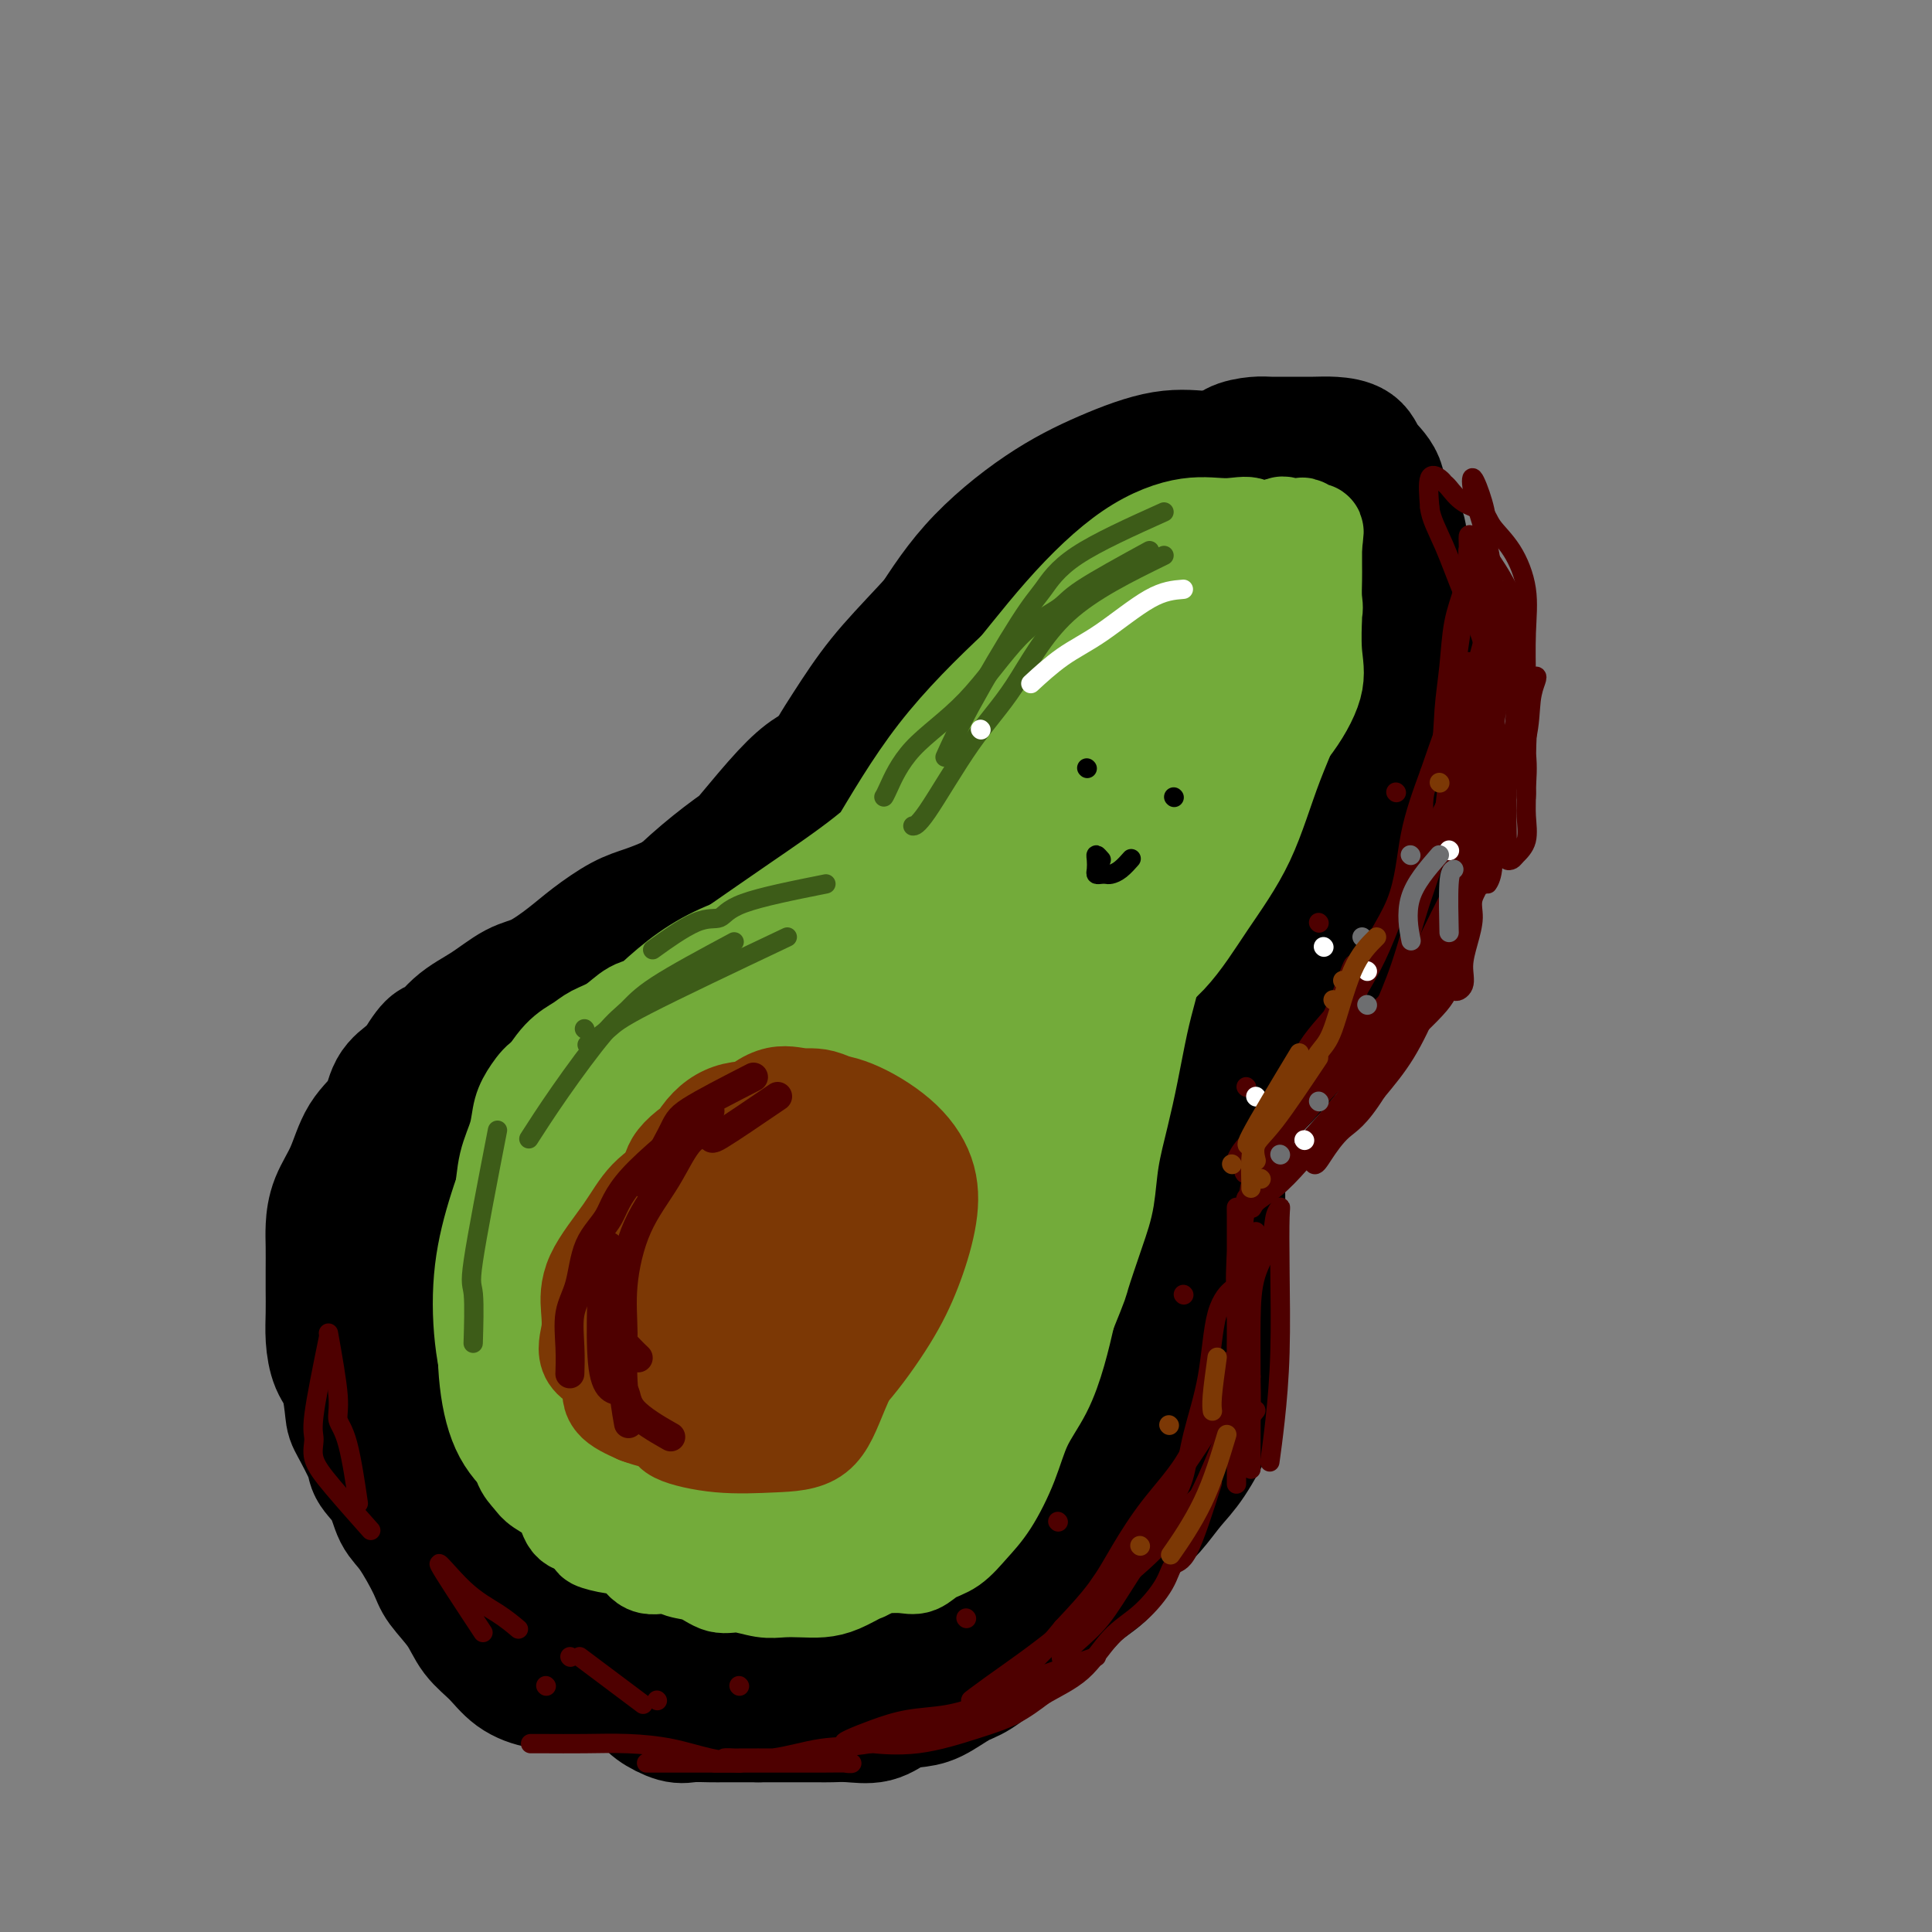 <svg viewBox='0 0 400 400' version='1.1' xmlns='http://www.w3.org/2000/svg' xmlns:xlink='http://www.w3.org/1999/xlink'><rect x="0" y="0" width="400" height="400" fill="#808080" stroke="none"/><g fill='none' stroke='#000000' stroke-width='28' stroke-linecap='round' stroke-linejoin='round'><path d='M193,160c3.261,-5.968 6.521,-11.937 8,-15c1.479,-3.063 1.176,-3.221 2,-4c0.824,-0.779 2.775,-2.180 4,-3c1.225,-0.820 1.724,-1.058 3,-2c1.276,-0.942 3.329,-2.587 5,-4c1.671,-1.413 2.961,-2.596 5,-4c2.039,-1.404 4.827,-3.031 7,-5c2.173,-1.969 3.731,-4.281 6,-6c2.269,-1.719 5.251,-2.846 7,-4c1.749,-1.154 2.267,-2.333 3,-3c0.733,-0.667 1.680,-0.820 3,-1c1.320,-0.180 3.012,-0.388 4,-1c0.988,-0.612 1.272,-1.630 2,-2c0.728,-0.370 1.900,-0.094 3,0c1.100,0.094 2.127,0.004 3,0c0.873,-0.004 1.592,0.078 2,0c0.408,-0.078 0.506,-0.316 1,0c0.494,0.316 1.384,1.187 2,2c0.616,0.813 0.958,1.569 1,2c0.042,0.431 -0.216,0.538 0,1c0.216,0.462 0.904,1.278 1,2c0.096,0.722 -0.401,1.349 0,2c0.401,0.651 1.701,1.325 3,2'/><path d='M268,117c1.041,1.996 0.143,1.485 0,2c-0.143,0.515 0.469,2.054 1,3c0.531,0.946 0.979,1.297 1,2c0.021,0.703 -0.387,1.758 0,3c0.387,1.242 1.567,2.670 2,4c0.433,1.330 0.118,2.561 0,4c-0.118,1.439 -0.039,3.084 0,5c0.039,1.916 0.038,4.101 0,6c-0.038,1.899 -0.113,3.512 0,5c0.113,1.488 0.413,2.852 0,5c-0.413,2.148 -1.541,5.082 -2,7c-0.459,1.918 -0.251,2.822 -1,5c-0.749,2.178 -2.456,5.632 -4,8c-1.544,2.368 -2.925,3.652 -4,6c-1.075,2.348 -1.843,5.762 -3,8c-1.157,2.238 -2.702,3.300 -4,5c-1.298,1.700 -2.350,4.037 -3,5c-0.650,0.963 -0.898,0.551 -1,1c-0.102,0.449 -0.058,1.759 0,2c0.058,0.241 0.130,-0.589 0,-2c-0.130,-1.411 -0.462,-3.405 1,-6c1.462,-2.595 4.717,-5.790 8,-10c3.283,-4.210 6.592,-9.434 9,-14c2.408,-4.566 3.913,-8.474 6,-12c2.087,-3.526 4.755,-6.672 6,-9c1.245,-2.328 1.066,-3.839 1,-6c-0.066,-2.161 -0.018,-4.971 0,-7c0.018,-2.029 0.005,-3.277 0,-5c-0.005,-1.723 -0.001,-3.921 0,-6c0.001,-2.079 0.001,-4.040 0,-6'/><path d='M281,120c0.268,-4.992 0.437,-2.472 0,-3c-0.437,-0.528 -1.480,-4.103 -3,-6c-1.520,-1.897 -3.516,-2.117 -5,-3c-1.484,-0.883 -2.455,-2.431 -4,-3c-1.545,-0.569 -3.664,-0.159 -6,0c-2.336,0.159 -4.888,0.069 -7,0c-2.112,-0.069 -3.784,-0.115 -6,0c-2.216,0.115 -4.975,0.390 -7,1c-2.025,0.610 -3.317,1.554 -5,3c-1.683,1.446 -3.759,3.394 -6,5c-2.241,1.606 -4.648,2.869 -7,5c-2.352,2.131 -4.647,5.130 -7,8c-2.353,2.870 -4.762,5.611 -7,8c-2.238,2.389 -4.304,4.427 -6,7c-1.696,2.573 -3.022,5.681 -5,8c-1.978,2.319 -4.609,3.849 -6,6c-1.391,2.151 -1.543,4.924 -2,7c-0.457,2.076 -1.219,3.455 -2,5c-0.781,1.545 -1.582,3.254 -2,5c-0.418,1.746 -0.454,3.527 -1,5c-0.546,1.473 -1.601,2.636 -2,4c-0.399,1.364 -0.143,2.929 0,3c0.143,0.071 0.173,-1.352 0,-3c-0.173,-1.648 -0.549,-3.522 0,-6c0.549,-2.478 2.023,-5.559 4,-9c1.977,-3.441 4.458,-7.242 7,-11c2.542,-3.758 5.146,-7.473 9,-12c3.854,-4.527 8.958,-9.865 14,-15c5.042,-5.135 10.021,-10.068 15,-15'/><path d='M234,114c8.373,-8.361 10.306,-8.263 12,-9c1.694,-0.737 3.149,-2.310 4,-3c0.851,-0.690 1.100,-0.497 1,0c-0.100,0.497 -0.547,1.298 0,2c0.547,0.702 2.089,1.306 3,2c0.911,0.694 1.191,1.479 2,2c0.809,0.521 2.146,0.779 3,1c0.854,0.221 1.227,0.404 2,1c0.773,0.596 1.948,1.603 3,3c1.052,1.397 1.980,3.183 3,5c1.020,1.817 2.132,3.665 3,6c0.868,2.335 1.492,5.159 2,8c0.508,2.841 0.899,5.701 1,8c0.101,2.299 -0.089,4.037 0,7c0.089,2.963 0.457,7.151 -1,11c-1.457,3.849 -4.739,7.358 -7,11c-2.261,3.642 -3.501,7.416 -5,11c-1.499,3.584 -3.256,6.977 -5,10c-1.744,3.023 -3.476,5.677 -5,8c-1.524,2.323 -2.842,4.315 -4,6c-1.158,1.685 -2.156,3.064 -3,4c-0.844,0.936 -1.535,1.429 -2,1c-0.465,-0.429 -0.706,-1.781 0,-5c0.706,-3.219 2.358,-8.307 5,-14c2.642,-5.693 6.274,-11.992 9,-18c2.726,-6.008 4.545,-11.724 6,-17c1.455,-5.276 2.546,-10.113 3,-14c0.454,-3.887 0.273,-6.825 0,-9c-0.273,-2.175 -0.636,-3.588 -1,-5'/><path d='M263,127c-0.848,-4.455 -3.969,-1.593 -7,0c-3.031,1.593 -5.973,1.917 -9,4c-3.027,2.083 -6.139,5.927 -9,10c-2.861,4.073 -5.470,8.377 -8,13c-2.530,4.623 -4.981,9.567 -7,15c-2.019,5.433 -3.606,11.355 -5,16c-1.394,4.645 -2.595,8.014 -3,11c-0.405,2.986 -0.015,5.591 0,7c0.015,1.409 -0.345,1.623 0,2c0.345,0.377 1.396,0.918 4,-2c2.604,-2.918 6.761,-9.296 11,-16c4.239,-6.704 8.561,-13.735 12,-20c3.439,-6.265 5.993,-11.765 8,-17c2.007,-5.235 3.465,-10.205 4,-13c0.535,-2.795 0.148,-3.415 0,-4c-0.148,-0.585 -0.058,-1.136 -2,0c-1.942,1.136 -5.918,3.960 -11,8c-5.082,4.040 -11.270,9.295 -16,15c-4.730,5.705 -8.002,11.859 -11,17c-2.998,5.141 -5.723,9.270 -7,13c-1.277,3.730 -1.105,7.060 -1,9c0.105,1.940 0.142,2.490 0,3c-0.142,0.510 -0.464,0.980 0,1c0.464,0.020 1.712,-0.411 3,0c1.288,0.411 2.615,1.663 6,-1c3.385,-2.663 8.827,-9.241 13,-15c4.173,-5.759 7.077,-10.698 10,-16c2.923,-5.302 5.864,-10.966 8,-16c2.136,-5.034 3.467,-9.438 4,-13c0.533,-3.562 0.266,-6.281 0,-9'/><path d='M250,129c0.410,-3.758 -0.565,-2.154 -3,-2c-2.435,0.154 -6.331,-1.144 -11,0c-4.669,1.144 -10.113,4.728 -16,9c-5.887,4.272 -12.218,9.231 -17,14c-4.782,4.769 -8.015,9.349 -11,14c-2.985,4.651 -5.723,9.375 -7,13c-1.277,3.625 -1.094,6.152 -1,8c0.094,1.848 0.097,3.016 0,4c-0.097,0.984 -0.295,1.784 1,2c1.295,0.216 4.083,-0.153 7,0c2.917,0.153 5.963,0.827 10,-2c4.037,-2.827 9.065,-9.156 14,-15c4.935,-5.844 9.778,-11.203 14,-16c4.222,-4.797 7.823,-9.033 11,-14c3.177,-4.967 5.928,-10.665 9,-15c3.072,-4.335 6.463,-7.305 9,-11c2.537,-3.695 4.219,-8.114 5,-12c0.781,-3.886 0.662,-7.240 1,-9c0.338,-1.760 1.135,-1.925 0,-2c-1.135,-0.075 -4.200,-0.059 -7,0c-2.800,0.059 -5.333,0.161 -8,0c-2.667,-0.161 -5.466,-0.586 -9,0c-3.534,0.586 -7.802,2.184 -12,4c-4.198,1.816 -8.324,3.851 -13,7c-4.676,3.149 -9.901,7.413 -14,12c-4.099,4.587 -7.070,9.495 -10,14c-2.930,4.505 -5.818,8.605 -8,13c-2.182,4.395 -3.657,9.085 -5,13c-1.343,3.915 -2.554,7.054 -3,10c-0.446,2.946 -0.127,5.699 0,8c0.127,2.301 0.064,4.151 0,6'/><path d='M176,182c-0.161,3.063 -0.563,3.722 0,4c0.563,0.278 2.092,0.175 3,0c0.908,-0.175 1.195,-0.421 2,0c0.805,0.421 2.128,1.511 4,0c1.872,-1.511 4.293,-5.623 7,-9c2.707,-3.377 5.701,-6.019 9,-10c3.299,-3.981 6.902,-9.301 11,-14c4.098,-4.699 8.692,-8.777 13,-13c4.308,-4.223 8.331,-8.592 11,-12c2.669,-3.408 3.984,-5.854 5,-8c1.016,-2.146 1.734,-3.990 2,-5c0.266,-1.010 0.080,-1.184 0,-2c-0.080,-0.816 -0.056,-2.272 0,-3c0.056,-0.728 0.143,-0.726 0,-1c-0.143,-0.274 -0.516,-0.823 -2,-1c-1.484,-0.177 -4.081,0.017 -7,0c-2.919,-0.017 -6.162,-0.245 -9,0c-2.838,0.245 -5.272,0.964 -9,3c-3.728,2.036 -8.751,5.391 -13,9c-4.249,3.609 -7.723,7.474 -11,11c-3.277,3.526 -6.357,6.715 -9,10c-2.643,3.285 -4.850,6.667 -7,10c-2.150,3.333 -4.242,6.617 -5,9c-0.758,2.383 -0.183,3.866 0,5c0.183,1.134 -0.028,1.921 0,2c0.028,0.079 0.294,-0.549 1,-2c0.706,-1.451 1.853,-3.726 3,-6'/><path d='M175,159c1.447,-2.394 3.063,-5.381 6,-9c2.937,-3.619 7.194,-7.872 11,-12c3.806,-4.128 7.161,-8.132 11,-12c3.839,-3.868 8.161,-7.600 12,-11c3.839,-3.400 7.194,-6.466 10,-9c2.806,-2.534 5.065,-4.535 7,-6c1.935,-1.465 3.548,-2.395 5,-3c1.452,-0.605 2.743,-0.887 4,-1c1.257,-0.113 2.479,-0.059 4,0c1.521,0.059 3.340,0.121 5,0c1.660,-0.121 3.159,-0.425 4,-1c0.841,-0.575 1.022,-1.422 2,-2c0.978,-0.578 2.753,-0.887 4,-1c1.247,-0.113 1.966,-0.029 3,0c1.034,0.029 2.383,0.002 4,0c1.617,-0.002 3.502,0.021 5,0c1.498,-0.021 2.609,-0.085 4,0c1.391,0.085 3.063,0.318 4,1c0.937,0.682 1.140,1.812 2,3c0.860,1.188 2.378,2.433 3,4c0.622,1.567 0.348,3.455 1,5c0.652,1.545 2.231,2.747 3,4c0.769,1.253 0.728,2.555 1,4c0.272,1.445 0.858,3.031 1,4c0.142,0.969 -0.158,1.321 0,3c0.158,1.679 0.774,4.686 1,6c0.226,1.314 0.060,0.935 0,2c-0.060,1.065 -0.016,3.574 0,5c0.016,1.426 0.004,1.769 0,3c-0.004,1.231 -0.001,3.352 0,5c0.001,1.648 0.001,2.824 0,4'/><path d='M292,145c0.140,5.289 -0.011,4.510 0,5c0.011,0.490 0.184,2.249 0,4c-0.184,1.751 -0.725,3.496 -1,5c-0.275,1.504 -0.285,2.769 -1,4c-0.715,1.231 -2.133,2.429 -3,4c-0.867,1.571 -1.181,3.517 -2,5c-0.819,1.483 -2.144,2.504 -3,4c-0.856,1.496 -1.245,3.469 -2,5c-0.755,1.531 -1.878,2.621 -3,4c-1.122,1.379 -2.242,3.047 -3,4c-0.758,0.953 -1.152,1.193 -2,2c-0.848,0.807 -2.149,2.183 -3,3c-0.851,0.817 -1.252,1.074 -2,2c-0.748,0.926 -1.843,2.520 -3,4c-1.157,1.480 -2.374,2.848 -3,4c-0.626,1.152 -0.659,2.090 -1,3c-0.341,0.910 -0.990,1.792 -2,3c-1.010,1.208 -2.380,2.740 -3,4c-0.620,1.260 -0.491,2.247 -1,3c-0.509,0.753 -1.657,1.271 -2,2c-0.343,0.729 0.118,1.667 0,3c-0.118,1.333 -0.816,3.059 -1,4c-0.184,0.941 0.147,1.098 0,2c-0.147,0.902 -0.771,2.550 -1,4c-0.229,1.450 -0.061,2.702 0,4c0.061,1.298 0.017,2.642 0,4c-0.017,1.358 -0.007,2.728 0,4c0.007,1.272 0.012,2.444 0,4c-0.012,1.556 -0.042,3.496 0,5c0.042,1.504 0.155,2.573 0,4c-0.155,1.427 -0.577,3.214 -1,5'/><path d='M249,262c-0.901,7.242 -1.654,3.848 -2,4c-0.346,0.152 -0.286,3.852 -1,6c-0.714,2.148 -2.203,2.745 -3,4c-0.797,1.255 -0.903,3.167 -1,5c-0.097,1.833 -0.186,3.585 -1,5c-0.814,1.415 -2.354,2.493 -3,4c-0.646,1.507 -0.398,3.445 -1,5c-0.602,1.555 -2.054,2.728 -3,4c-0.946,1.272 -1.386,2.641 -2,4c-0.614,1.359 -1.402,2.706 -2,4c-0.598,1.294 -1.007,2.533 -2,4c-0.993,1.467 -2.569,3.161 -4,4c-1.431,0.839 -2.716,0.823 -4,2c-1.284,1.177 -2.567,3.546 -4,5c-1.433,1.454 -3.016,1.993 -4,3c-0.984,1.007 -1.370,2.481 -3,4c-1.630,1.519 -4.506,3.081 -6,4c-1.494,0.919 -1.606,1.195 -3,2c-1.394,0.805 -4.069,2.139 -6,3c-1.931,0.861 -3.116,1.249 -4,2c-0.884,0.751 -1.465,1.865 -3,3c-1.535,1.135 -4.022,2.290 -6,3c-1.978,0.710 -3.445,0.975 -5,1c-1.555,0.025 -3.196,-0.189 -5,0c-1.804,0.189 -3.769,0.783 -6,1c-2.231,0.217 -4.728,0.058 -7,0c-2.272,-0.058 -4.319,-0.016 -6,0c-1.681,0.016 -2.997,0.004 -5,0c-2.003,-0.004 -4.693,-0.001 -7,0c-2.307,0.001 -4.231,0.000 -6,0c-1.769,-0.000 -3.385,-0.000 -5,0'/><path d='M129,348c-9.390,0.314 -6.863,0.100 -7,0c-0.137,-0.100 -2.936,-0.087 -5,0c-2.064,0.087 -3.394,0.247 -5,0c-1.606,-0.247 -3.488,-0.902 -5,-2c-1.512,-1.098 -2.654,-2.639 -4,-4c-1.346,-1.361 -2.895,-2.542 -4,-4c-1.105,-1.458 -1.767,-3.193 -3,-5c-1.233,-1.807 -3.039,-3.687 -4,-5c-0.961,-1.313 -1.078,-2.060 -2,-4c-0.922,-1.940 -2.651,-5.072 -4,-7c-1.349,-1.928 -2.319,-2.653 -3,-4c-0.681,-1.347 -1.072,-3.316 -2,-5c-0.928,-1.684 -2.394,-3.084 -3,-4c-0.606,-0.916 -0.351,-1.349 -1,-3c-0.649,-1.651 -2.202,-4.520 -3,-6c-0.798,-1.480 -0.841,-1.570 -1,-3c-0.159,-1.430 -0.435,-4.199 -1,-6c-0.565,-1.801 -1.419,-2.633 -2,-4c-0.581,-1.367 -0.888,-3.268 -1,-5c-0.112,-1.732 -0.030,-3.295 0,-5c0.030,-1.705 0.009,-3.553 0,-5c-0.009,-1.447 -0.007,-2.491 0,-4c0.007,-1.509 0.020,-3.481 0,-5c-0.020,-1.519 -0.072,-2.586 0,-4c0.072,-1.414 0.269,-3.176 1,-5c0.731,-1.824 1.995,-3.710 3,-6c1.005,-2.290 1.750,-4.984 3,-7c1.250,-2.016 3.005,-3.355 4,-5c0.995,-1.645 1.229,-3.597 2,-5c0.771,-1.403 2.077,-2.258 3,-3c0.923,-0.742 1.461,-1.371 2,-2'/><path d='M87,221c3.524,-5.817 3.332,-3.861 4,-4c0.668,-0.139 2.194,-2.375 4,-4c1.806,-1.625 3.891,-2.639 6,-4c2.109,-1.361 4.240,-3.068 6,-4c1.760,-0.932 3.148,-1.089 5,-2c1.852,-0.911 4.169,-2.576 6,-4c1.831,-1.424 3.177,-2.608 5,-4c1.823,-1.392 4.122,-2.992 6,-4c1.878,-1.008 3.333,-1.423 5,-2c1.667,-0.577 3.544,-1.316 5,-2c1.456,-0.684 2.489,-1.311 4,-2c1.511,-0.689 3.499,-1.438 5,-2c1.501,-0.562 2.515,-0.935 4,-1c1.485,-0.065 3.442,0.179 5,0c1.558,-0.179 2.716,-0.780 4,-1c1.284,-0.220 2.695,-0.059 4,0c1.305,0.059 2.503,0.016 4,0c1.497,-0.016 3.293,-0.006 5,0c1.707,0.006 3.326,0.008 5,0c1.674,-0.008 3.405,-0.028 5,0c1.595,0.028 3.054,0.102 4,0c0.946,-0.102 1.378,-0.382 2,-1c0.622,-0.618 1.434,-1.574 2,-2c0.566,-0.426 0.886,-0.324 1,-1c0.114,-0.676 0.022,-2.132 0,-3c-0.022,-0.868 0.027,-1.147 0,-2c-0.027,-0.853 -0.131,-2.280 0,-3c0.131,-0.720 0.497,-0.732 0,-1c-0.497,-0.268 -1.856,-0.791 -4,-1c-2.144,-0.209 -5.072,-0.105 -8,0'/><path d='M181,167c-3.702,-0.584 -6.958,-1.045 -11,0c-4.042,1.045 -8.870,3.595 -14,7c-5.130,3.405 -10.562,7.665 -16,13c-5.438,5.335 -10.882,11.747 -15,17c-4.118,5.253 -6.910,9.348 -9,13c-2.090,3.652 -3.477,6.860 -4,9c-0.523,2.140 -0.180,3.212 0,4c0.180,0.788 0.199,1.293 1,2c0.801,0.707 2.386,1.617 4,2c1.614,0.383 3.259,0.240 6,0c2.741,-0.240 6.578,-0.576 11,-4c4.422,-3.424 9.429,-9.937 15,-17c5.571,-7.063 11.704,-14.678 17,-21c5.296,-6.322 9.754,-11.352 13,-16c3.246,-4.648 5.281,-8.916 6,-11c0.719,-2.084 0.123,-1.986 0,-2c-0.123,-0.014 0.227,-0.141 0,-1c-0.227,-0.859 -1.031,-2.451 -2,-3c-0.969,-0.549 -2.103,-0.056 -4,0c-1.897,0.056 -4.556,-0.324 -7,0c-2.444,0.324 -4.674,1.353 -9,6c-4.326,4.647 -10.748,12.913 -18,21c-7.252,8.087 -15.333,15.994 -22,24c-6.667,8.006 -11.918,16.110 -16,22c-4.082,5.890 -6.993,9.566 -8,12c-1.007,2.434 -0.108,3.627 0,5c0.108,1.373 -0.573,2.926 1,4c1.573,1.074 5.401,1.669 9,2c3.599,0.331 6.969,0.397 12,0c5.031,-0.397 11.723,-1.256 19,-6c7.277,-4.744 15.138,-13.372 23,-22'/><path d='M163,227c7.837,-7.898 15.931,-16.642 22,-24c6.069,-7.358 10.115,-13.330 12,-17c1.885,-3.670 1.609,-5.037 0,-6c-1.609,-0.963 -4.550,-1.522 -10,0c-5.450,1.522 -13.410,5.124 -22,10c-8.590,4.876 -17.811,11.025 -27,18c-9.189,6.975 -18.345,14.776 -26,23c-7.655,8.224 -13.810,16.869 -17,24c-3.190,7.131 -3.417,12.747 -3,17c0.417,4.253 1.478,7.145 4,10c2.522,2.855 6.506,5.675 11,7c4.494,1.325 9.498,1.155 15,1c5.502,-0.155 11.501,-0.293 19,-4c7.499,-3.707 16.497,-10.981 26,-19c9.503,-8.019 19.512,-16.784 29,-27c9.488,-10.216 18.454,-21.884 23,-30c4.546,-8.116 4.671,-12.679 4,-15c-0.671,-2.321 -2.139,-2.401 -7,-1c-4.861,1.401 -13.114,4.283 -23,11c-9.886,6.717 -21.406,17.267 -31,27c-9.594,9.733 -17.264,18.647 -24,27c-6.736,8.353 -12.540,16.143 -15,22c-2.460,5.857 -1.578,9.781 -1,13c0.578,3.219 0.850,5.731 3,7c2.150,1.269 6.178,1.293 11,2c4.822,0.707 10.438,2.098 17,0c6.562,-2.098 14.071,-7.684 22,-14c7.929,-6.316 16.280,-13.363 25,-23c8.720,-9.637 17.809,-21.864 23,-30c5.191,-8.136 6.483,-12.182 6,-14c-0.483,-1.818 -2.742,-1.409 -5,-1'/><path d='M224,221c-4.654,0.949 -13.789,3.821 -23,10c-9.211,6.179 -18.498,15.666 -27,24c-8.502,8.334 -16.220,15.514 -22,22c-5.780,6.486 -9.622,12.279 -12,18c-2.378,5.721 -3.291,11.369 -4,15c-0.709,3.631 -1.212,5.245 0,6c1.212,0.755 4.140,0.652 8,1c3.860,0.348 8.651,1.148 14,-1c5.349,-2.148 11.257,-7.242 17,-12c5.743,-4.758 11.320,-9.178 17,-16c5.680,-6.822 11.463,-16.045 18,-24c6.537,-7.955 13.827,-14.640 18,-21c4.173,-6.360 5.230,-12.394 6,-15c0.770,-2.606 1.252,-1.784 0,-2c-1.252,-0.216 -4.237,-1.471 -9,0c-4.763,1.471 -11.302,5.667 -18,11c-6.698,5.333 -13.555,11.804 -19,18c-5.445,6.196 -9.478,12.118 -12,18c-2.522,5.882 -3.532,11.726 -4,16c-0.468,4.274 -0.392,6.979 0,9c0.392,2.021 1.101,3.358 2,4c0.899,0.642 1.989,0.587 4,1c2.011,0.413 4.942,1.293 9,0c4.058,-1.293 9.244,-4.759 14,-9c4.756,-4.241 9.081,-9.258 13,-14c3.919,-4.742 7.432,-9.209 10,-13c2.568,-3.791 4.191,-6.905 5,-9c0.809,-2.095 0.802,-3.170 0,-3c-0.802,0.170 -2.401,1.585 -4,3'/><path d='M225,258c-1.483,1.955 -3.190,5.344 -7,10c-3.810,4.656 -9.724,10.580 -15,16c-5.276,5.420 -9.916,10.337 -14,15c-4.084,4.663 -7.613,9.073 -10,12c-2.387,2.927 -3.633,4.370 -4,6c-0.367,1.630 0.146,3.446 0,4c-0.146,0.554 -0.950,-0.153 1,0c1.950,0.153 6.655,1.166 11,0c4.345,-1.166 8.332,-4.512 13,-9c4.668,-4.488 10.019,-10.119 15,-15c4.981,-4.881 9.593,-9.013 12,-12c2.407,-2.987 2.610,-4.830 3,-6c0.390,-1.170 0.968,-1.665 0,-2c-0.968,-0.335 -3.481,-0.508 -7,0c-3.519,0.508 -8.042,1.698 -14,3c-5.958,1.302 -13.349,2.718 -20,5c-6.651,2.282 -12.561,5.432 -18,10c-5.439,4.568 -10.407,10.554 -14,16c-3.593,5.446 -5.812,10.352 -7,15c-1.188,4.648 -1.345,9.039 0,12c1.345,2.961 4.192,4.494 8,5c3.808,0.506 8.578,-0.014 13,0c4.422,0.014 8.498,0.563 13,-1c4.502,-1.563 9.432,-5.238 14,-9c4.568,-3.762 8.774,-7.610 11,-12c2.226,-4.390 2.472,-9.323 3,-14c0.528,-4.677 1.338,-9.099 0,-12c-1.338,-2.901 -4.822,-4.283 -9,-5c-4.178,-0.717 -9.048,-0.770 -16,-1c-6.952,-0.230 -15.986,-0.637 -24,1c-8.014,1.637 -15.007,5.319 -22,9'/><path d='M141,299c-6.296,3.681 -11.037,8.385 -15,13c-3.963,4.615 -7.147,9.141 -9,13c-1.853,3.859 -2.375,7.052 -3,10c-0.625,2.948 -1.355,5.650 0,7c1.355,1.350 4.794,1.349 8,2c3.206,0.651 6.179,1.953 10,2c3.821,0.047 8.492,-1.160 13,-4c4.508,-2.840 8.855,-7.313 13,-13c4.145,-5.687 8.087,-12.587 11,-21c2.913,-8.413 4.797,-18.340 6,-28c1.203,-9.660 1.726,-19.055 1,-26c-0.726,-6.945 -2.703,-11.442 -7,-14c-4.297,-2.558 -10.916,-3.178 -17,-3c-6.084,0.178 -11.632,1.155 -17,4c-5.368,2.845 -10.555,7.557 -15,12c-4.445,4.443 -8.149,8.617 -10,13c-1.851,4.383 -1.850,8.976 -2,13c-0.150,4.024 -0.449,7.481 0,10c0.449,2.519 1.648,4.101 4,6c2.352,1.899 5.856,4.115 9,6c3.144,1.885 5.926,3.439 9,5c3.074,1.561 6.439,3.130 9,4c2.561,0.870 4.319,1.042 6,1c1.681,-0.042 3.285,-0.297 4,-3c0.715,-2.703 0.542,-7.855 1,-14c0.458,-6.145 1.547,-13.283 2,-19c0.453,-5.717 0.271,-10.013 -2,-13c-2.271,-2.987 -6.629,-4.667 -12,-5c-5.371,-0.333 -11.754,0.680 -17,4c-5.246,3.320 -9.356,8.949 -12,14c-2.644,5.051 -3.822,9.526 -5,14'/><path d='M104,289c-0.990,4.322 -0.964,8.126 -1,12c-0.036,3.874 -0.135,7.818 1,12c1.135,4.182 3.503,8.601 6,12c2.497,3.399 5.123,5.778 8,8c2.877,2.222 6.004,4.288 9,5c2.996,0.712 5.862,0.071 9,0c3.138,-0.071 6.549,0.429 9,0c2.451,-0.429 3.943,-1.785 5,-4c1.057,-2.215 1.678,-5.288 2,-9c0.322,-3.712 0.344,-8.065 0,-12c-0.344,-3.935 -1.055,-7.454 -3,-11c-1.945,-3.546 -5.124,-7.119 -9,-10c-3.876,-2.881 -8.449,-5.069 -13,-6c-4.551,-0.931 -9.080,-0.605 -13,0c-3.920,0.605 -7.230,1.491 -9,3c-1.770,1.509 -1.999,3.643 -2,6c-0.001,2.357 0.224,4.936 0,7c-0.224,2.064 -0.899,3.613 0,6c0.899,2.387 3.373,5.611 6,8c2.627,2.389 5.406,3.941 8,6c2.594,2.059 5.002,4.624 8,6c2.998,1.376 6.587,1.563 10,2c3.413,0.437 6.650,1.123 10,0c3.350,-1.123 6.812,-4.054 9,-9c2.188,-4.946 3.101,-11.908 4,-18c0.899,-6.092 1.783,-11.315 2,-15c0.217,-3.685 -0.232,-5.833 -3,-7c-2.768,-1.167 -7.855,-1.354 -12,0c-4.145,1.354 -7.347,4.249 -10,8c-2.653,3.751 -4.758,8.357 -6,12c-1.242,3.643 -1.621,6.321 -2,9'/><path d='M127,310c-1.477,4.426 -1.169,4.990 0,7c1.169,2.010 3.199,5.464 5,7c1.801,1.536 3.372,1.153 4,1c0.628,-0.153 0.314,-0.077 0,0'/><path d='M282,126c4.227,0.705 8.453,1.410 10,3c1.547,1.590 0.414,4.065 0,6c-0.414,1.935 -0.109,3.329 0,5c0.109,1.671 0.024,3.620 0,6c-0.024,2.380 0.014,5.193 0,8c-0.014,2.807 -0.080,5.608 0,8c0.080,2.392 0.307,4.375 0,7c-0.307,2.625 -1.147,5.894 -2,8c-0.853,2.106 -1.717,3.051 -3,5c-1.283,1.949 -2.983,4.901 -4,7c-1.017,2.099 -1.349,3.343 -2,5c-0.651,1.657 -1.620,3.726 -3,6c-1.380,2.274 -3.172,4.753 -5,7c-1.828,2.247 -3.691,4.261 -6,7c-2.309,2.739 -5.064,6.202 -8,9c-2.936,2.798 -6.052,4.931 -8,7c-1.948,2.069 -2.726,4.074 -4,6c-1.274,1.926 -3.044,3.774 -4,5c-0.956,1.226 -1.098,1.831 -1,2c0.098,0.169 0.435,-0.098 1,0c0.565,0.098 1.359,0.562 2,0c0.641,-0.562 1.131,-2.151 2,-4c0.869,-1.849 2.119,-3.959 5,-7c2.881,-3.041 7.395,-7.012 11,-11c3.605,-3.988 6.303,-7.994 9,-12'/><path d='M272,209c5.238,-6.839 4.832,-6.936 5,-8c0.168,-1.064 0.910,-3.096 1,-3c0.090,0.096 -0.471,2.318 -2,5c-1.529,2.682 -4.026,5.822 -7,9c-2.974,3.178 -6.426,6.395 -9,9c-2.574,2.605 -4.269,4.599 -6,7c-1.731,2.401 -3.497,5.208 -5,7c-1.503,1.792 -2.743,2.568 -4,4c-1.257,1.432 -2.531,3.518 -3,4c-0.469,0.482 -0.134,-0.641 0,-2c0.134,-1.359 0.066,-2.953 0,-4c-0.066,-1.047 -0.130,-1.548 0,-2c0.130,-0.452 0.454,-0.855 1,-1c0.546,-0.145 1.313,-0.030 2,0c0.687,0.030 1.293,-0.023 2,0c0.707,0.023 1.514,0.124 2,0c0.486,-0.124 0.652,-0.471 1,0c0.348,0.471 0.878,1.760 1,3c0.122,1.240 -0.163,2.432 0,4c0.163,1.568 0.776,3.513 1,5c0.224,1.487 0.060,2.516 0,4c-0.060,1.484 -0.017,3.424 0,5c0.017,1.576 0.009,2.788 0,4'/><path d='M252,259c0.309,4.826 0.083,4.392 0,5c-0.083,0.608 -0.021,2.260 0,4c0.021,1.740 0.002,3.570 0,5c-0.002,1.430 0.013,2.462 0,4c-0.013,1.538 -0.054,3.583 0,5c0.054,1.417 0.202,2.205 0,4c-0.202,1.795 -0.756,4.598 -1,6c-0.244,1.402 -0.178,1.402 -1,3c-0.822,1.598 -2.532,4.794 -4,7c-1.468,2.206 -2.694,3.422 -4,5c-1.306,1.578 -2.691,3.516 -4,5c-1.309,1.484 -2.541,2.513 -4,4c-1.459,1.487 -3.144,3.432 -4,5c-0.856,1.568 -0.884,2.759 -2,4c-1.116,1.241 -3.322,2.533 -5,4c-1.678,1.467 -2.830,3.111 -4,4c-1.170,0.889 -2.359,1.024 -4,2c-1.641,0.976 -3.734,2.794 -5,4c-1.266,1.206 -1.706,1.801 -3,3c-1.294,1.199 -3.441,3.003 -5,4c-1.559,0.997 -2.530,1.189 -4,2c-1.470,0.811 -3.439,2.242 -5,3c-1.561,0.758 -2.715,0.844 -4,1c-1.285,0.156 -2.700,0.381 -4,1c-1.300,0.619 -2.485,1.630 -4,2c-1.515,0.370 -3.359,0.099 -5,0c-1.641,-0.099 -3.078,-0.027 -4,0c-0.922,0.027 -1.330,0.007 -3,0c-1.670,-0.007 -4.604,-0.002 -6,0c-1.396,0.002 -1.256,0.001 -2,0c-0.744,-0.001 -2.372,-0.000 -4,0'/><path d='M157,355c-4.470,0.000 -3.647,0.002 -4,0c-0.353,-0.002 -1.884,-0.006 -3,0c-1.116,0.006 -1.817,0.024 -3,0c-1.183,-0.024 -2.849,-0.090 -4,0c-1.151,0.090 -1.788,0.337 -3,0c-1.212,-0.337 -2.999,-1.256 -4,-2c-1.001,-0.744 -1.217,-1.311 -2,-2c-0.783,-0.689 -2.133,-1.499 -3,-2c-0.867,-0.501 -1.253,-0.694 -2,-1c-0.747,-0.306 -1.857,-0.726 -3,-1c-1.143,-0.274 -2.320,-0.401 -3,-1c-0.680,-0.599 -0.863,-1.670 -1,-2c-0.137,-0.330 -0.230,0.080 -1,0c-0.770,-0.080 -2.219,-0.652 -3,-1c-0.781,-0.348 -0.896,-0.473 -1,-1c-0.104,-0.527 -0.198,-1.455 -1,-2c-0.802,-0.545 -2.312,-0.708 -3,-1c-0.688,-0.292 -0.555,-0.715 -1,-1c-0.445,-0.285 -1.470,-0.433 -2,-1c-0.530,-0.567 -0.566,-1.553 -1,-2c-0.434,-0.447 -1.268,-0.356 -2,-1c-0.732,-0.644 -1.364,-2.024 -2,-3c-0.636,-0.976 -1.275,-1.548 -2,-3c-0.725,-1.452 -1.535,-3.785 -2,-6c-0.465,-2.215 -0.583,-4.314 -1,-6c-0.417,-1.686 -1.131,-2.960 -2,-5c-0.869,-2.040 -1.893,-4.848 -3,-7c-1.107,-2.152 -2.297,-3.649 -3,-5c-0.703,-1.351 -0.920,-2.556 -1,-4c-0.080,-1.444 -0.023,-3.127 0,-5c0.023,-1.873 0.011,-3.937 0,-6'/><path d='M91,284c-0.287,-3.940 -0.504,-6.291 1,-9c1.504,-2.709 4.730,-5.775 7,-8c2.270,-2.225 3.585,-3.610 5,-5c1.415,-1.390 2.931,-2.787 5,-4c2.069,-1.213 4.691,-2.244 7,-3c2.309,-0.756 4.306,-1.238 7,-3c2.694,-1.762 6.086,-4.805 9,-7c2.914,-2.195 5.349,-3.541 8,-5c2.651,-1.459 5.517,-3.030 7,-4c1.483,-0.970 1.582,-1.340 2,-2c0.418,-0.660 1.154,-1.609 1,-2c-0.154,-0.391 -1.199,-0.225 -3,0c-1.801,0.225 -4.358,0.507 -7,0c-2.642,-0.507 -5.370,-1.804 -10,0c-4.630,1.804 -11.162,6.710 -16,11c-4.838,4.290 -7.982,7.965 -11,12c-3.018,4.035 -5.908,8.432 -8,13c-2.092,4.568 -3.384,9.309 -4,13c-0.616,3.691 -0.555,6.333 0,9c0.555,2.667 1.605,5.358 3,8c1.395,2.642 3.134,5.234 6,9c2.866,3.766 6.857,8.704 12,14c5.143,5.296 11.437,10.950 17,14c5.563,3.050 10.394,3.498 16,4c5.606,0.502 11.988,1.060 17,-2c5.012,-3.060 8.653,-9.738 12,-16c3.347,-6.262 6.401,-12.109 9,-19c2.599,-6.891 4.743,-14.826 7,-23c2.257,-8.174 4.629,-16.587 7,-25'/><path d='M197,254c3.337,-11.210 4.681,-15.236 3,-19c-1.681,-3.764 -6.387,-7.266 -13,-9c-6.613,-1.734 -15.132,-1.698 -22,0c-6.868,1.698 -12.084,5.060 -17,9c-4.916,3.940 -9.530,8.457 -13,14c-3.470,5.543 -5.794,12.112 -8,19c-2.206,6.888 -4.294,14.096 -5,20c-0.706,5.904 -0.029,10.503 0,15c0.029,4.497 -0.591,8.893 1,12c1.591,3.107 5.394,4.926 9,7c3.606,2.074 7.014,4.402 11,6c3.986,1.598 8.550,2.464 13,3c4.450,0.536 8.786,0.742 13,0c4.214,-0.742 8.308,-2.430 11,-6c2.692,-3.570 3.983,-9.021 5,-14c1.017,-4.979 1.758,-9.485 2,-13c0.242,-3.515 -0.017,-6.039 -2,-8c-1.983,-1.961 -5.691,-3.357 -9,-4c-3.309,-0.643 -6.219,-0.531 -10,0c-3.781,0.531 -8.433,1.482 -13,3c-4.567,1.518 -9.049,3.605 -12,6c-2.951,2.395 -4.370,5.099 -6,7c-1.630,1.901 -3.472,3.000 -5,5c-1.528,2.000 -2.742,4.902 -4,8c-1.258,3.098 -2.559,6.392 -3,9c-0.441,2.608 -0.022,4.530 0,7c0.022,2.470 -0.353,5.488 0,7c0.353,1.512 1.435,1.519 3,2c1.565,0.481 3.614,1.437 6,2c2.386,0.563 5.110,0.732 8,1c2.890,0.268 5.945,0.634 9,1'/><path d='M149,344c4.933,0.933 4.267,0.267 4,0c-0.267,-0.267 -0.133,-0.133 0,0'/></g>
<g fill='none' stroke='#4E0000' stroke-width='4' stroke-linecap='round' stroke-linejoin='round'><path d='M255,294c-2.772,6.853 -5.545,13.707 -8,18c-2.455,4.293 -4.593,6.026 -7,8c-2.407,1.974 -5.084,4.190 -7,6c-1.916,1.810 -3.073,3.215 -4,4c-0.927,0.785 -1.626,0.949 -2,1c-0.374,0.051 -0.423,-0.010 0,-1c0.423,-0.990 1.319,-2.909 3,-5c1.681,-2.091 4.147,-4.354 6,-6c1.853,-1.646 3.092,-2.674 4,-4c0.908,-1.326 1.486,-2.950 2,-4c0.514,-1.050 0.963,-1.527 1,-1c0.037,0.527 -0.337,2.058 -2,5c-1.663,2.942 -4.614,7.297 -7,11c-2.386,3.703 -4.207,6.756 -6,9c-1.793,2.244 -3.560,3.681 -5,5c-1.440,1.319 -2.554,2.520 -3,3c-0.446,0.480 -0.223,0.240 0,0'/><path d='M251,307c-1.804,5.657 -3.608,11.315 -5,14c-1.392,2.685 -2.371,2.398 -3,3c-0.629,0.602 -0.907,2.092 -2,4c-1.093,1.908 -3.001,4.235 -5,6c-1.999,1.765 -4.091,2.967 -6,5c-1.909,2.033 -3.636,4.898 -6,7c-2.364,2.102 -5.366,3.440 -8,5c-2.634,1.560 -4.902,3.343 -6,4c-1.098,0.657 -1.028,0.188 -1,0c0.028,-0.188 0.014,-0.094 0,0'/><path d='M227,343c-6.924,2.355 -13.848,4.710 -17,6c-3.152,1.290 -2.533,1.514 -3,2c-0.467,0.486 -2.019,1.233 -4,2c-1.981,0.767 -4.390,1.554 -7,2c-2.610,0.446 -5.420,0.550 -8,1c-2.580,0.450 -4.930,1.244 -7,2c-2.070,0.756 -3.861,1.474 -5,2c-1.139,0.526 -1.624,0.860 -1,1c0.624,0.140 2.359,0.085 5,0c2.641,-0.085 6.187,-0.201 10,-1c3.813,-0.799 7.891,-2.282 10,-3c2.109,-0.718 2.249,-0.670 3,-1c0.751,-0.330 2.112,-1.038 2,-1c-0.112,0.038 -1.698,0.823 -3,1c-1.302,0.177 -2.321,-0.255 -4,0c-1.679,0.255 -4.020,1.195 -6,2c-1.980,0.805 -3.600,1.474 -5,2c-1.400,0.526 -2.582,0.907 -4,1c-1.418,0.093 -3.073,-0.103 -2,0c1.073,0.103 4.872,0.503 9,0c4.128,-0.503 8.584,-1.911 12,-3c3.416,-1.089 5.792,-1.859 8,-3c2.208,-1.141 4.248,-2.653 6,-4c1.752,-1.347 3.215,-2.528 4,-3c0.785,-0.472 0.893,-0.236 1,0'/><path d='M221,348c2.591,-1.443 -0.432,-0.050 -3,1c-2.568,1.050 -4.682,1.758 -7,3c-2.318,1.242 -4.840,3.020 -8,4c-3.160,0.980 -6.958,1.163 -11,2c-4.042,0.837 -8.328,2.329 -12,3c-3.672,0.671 -6.731,0.519 -10,1c-3.269,0.481 -6.748,1.593 -10,2c-3.252,0.407 -6.276,0.109 -8,0c-1.724,-0.109 -2.149,-0.030 -2,0c0.149,0.030 0.872,0.012 3,0c2.128,-0.012 5.660,-0.017 8,0c2.340,0.017 3.487,0.057 5,0c1.513,-0.057 3.393,-0.211 5,0c1.607,0.211 2.940,0.789 4,1c1.060,0.211 1.845,0.057 1,0c-0.845,-0.057 -3.322,-0.015 -6,0c-2.678,0.015 -5.558,0.004 -9,0c-3.442,-0.004 -7.445,-0.001 -11,0c-3.555,0.001 -6.662,0.000 -9,0c-2.338,-0.000 -3.905,-0.000 -5,0c-1.095,0.000 -1.716,0.000 -2,0c-0.284,-0.000 -0.230,-0.000 1,0c1.230,0.000 3.637,0.000 6,0c2.363,-0.000 4.681,-0.000 7,0'/><path d='M148,365c2.631,-0.009 3.207,-0.031 4,0c0.793,0.031 1.801,0.113 1,0c-0.801,-0.113 -3.411,-0.423 -6,-1c-2.589,-0.577 -5.156,-1.423 -8,-2c-2.844,-0.577 -5.964,-0.887 -9,-1c-3.036,-0.113 -5.989,-0.030 -9,0c-3.011,0.030 -6.080,0.008 -8,0c-1.920,-0.008 -2.691,-0.002 -3,0c-0.309,0.002 -0.154,0.001 0,0'/><path d='M260,292c-3.781,4.691 -7.562,9.382 -9,12c-1.438,2.618 -0.534,3.163 -1,4c-0.466,0.837 -2.303,1.966 -4,4c-1.697,2.034 -3.253,4.973 -6,8c-2.747,3.027 -6.685,6.142 -10,9c-3.315,2.858 -6.008,5.460 -9,8c-2.992,2.540 -6.282,5.020 -9,7c-2.718,1.980 -4.864,3.461 -7,5c-2.136,1.539 -4.261,3.136 -4,3c0.261,-0.136 2.909,-2.003 5,-3c2.091,-0.997 3.627,-1.122 5,-2c1.373,-0.878 2.585,-2.510 4,-4c1.415,-1.490 3.032,-2.838 5,-5c1.968,-2.162 4.286,-5.137 7,-9c2.714,-3.863 5.823,-8.615 9,-13c3.177,-4.385 6.420,-8.404 9,-12c2.580,-3.596 4.495,-6.769 6,-9c1.505,-2.231 2.599,-3.520 3,-5c0.401,-1.480 0.111,-3.152 0,-4c-0.111,-0.848 -0.041,-0.871 0,-1c0.041,-0.129 0.054,-0.365 0,-1c-0.054,-0.635 -0.176,-1.668 0,-2c0.176,-0.332 0.648,0.036 0,2c-0.648,1.964 -2.418,5.523 -4,9c-1.582,3.477 -2.976,6.871 -5,10c-2.024,3.129 -4.676,5.993 -7,9c-2.324,3.007 -4.318,6.156 -6,9c-1.682,2.844 -3.052,5.384 -5,8c-1.948,2.616 -4.474,5.308 -7,8'/><path d='M220,337c-5.889,7.289 -8.111,8.511 -9,9c-0.889,0.489 -0.444,0.244 0,0'/><path d='M260,255c-1.691,3.958 -3.381,7.916 -4,11c-0.619,3.084 -0.166,5.295 0,7c0.166,1.705 0.044,2.906 0,4c-0.044,1.094 -0.012,2.082 0,4c0.012,1.918 0.003,4.766 0,7c-0.003,2.234 -0.001,3.855 0,6c0.001,2.145 0.000,4.815 0,7c-0.000,2.185 -0.000,3.887 0,5c0.000,1.113 0.000,1.638 0,1c-0.000,-0.638 -0.000,-2.441 0,-5c0.000,-2.559 0.000,-5.876 0,-9c-0.000,-3.124 -0.000,-6.054 0,-9c0.000,-2.946 0.000,-5.908 0,-9c-0.000,-3.092 -0.000,-6.315 0,-9c0.000,-2.685 0.001,-4.834 0,-7c-0.001,-2.166 -0.002,-4.350 0,-6c0.002,-1.650 0.007,-2.767 0,-3c-0.007,-0.233 -0.026,0.419 0,2c0.026,1.581 0.098,4.090 0,7c-0.098,2.910 -0.366,6.222 0,9c0.366,2.778 1.366,5.021 2,8c0.634,2.979 0.902,6.695 1,10c0.098,3.305 0.026,6.198 0,9c-0.026,2.802 -0.007,5.513 0,7c0.007,1.487 0.002,1.749 0,2c-0.002,0.251 -0.001,0.491 0,-1c0.001,-1.491 0.000,-4.712 0,-8c-0.000,-3.288 -0.000,-6.644 0,-10'/><path d='M259,285c-0.015,-4.896 -0.053,-8.636 0,-12c0.053,-3.364 0.196,-6.351 1,-9c0.804,-2.649 2.268,-4.959 3,-7c0.732,-2.041 0.733,-3.812 1,-5c0.267,-1.188 0.801,-1.791 1,-2c0.199,-0.209 0.064,-0.023 0,2c-0.064,2.023 -0.056,5.885 0,11c0.056,5.115 0.159,11.485 0,17c-0.159,5.515 -0.581,10.177 -1,14c-0.419,3.823 -0.834,6.807 -1,8c-0.166,1.193 -0.083,0.597 0,0'/><path d='M300,186c-2.564,5.052 -5.127,10.104 -6,13c-0.873,2.896 -0.054,3.636 0,4c0.054,0.364 -0.655,0.354 -2,2c-1.345,1.646 -3.324,4.949 -5,8c-1.676,3.051 -3.049,5.849 -4,8c-0.951,2.151 -1.481,3.654 -3,6c-1.519,2.346 -4.028,5.536 -6,8c-1.972,2.464 -3.408,4.204 -5,6c-1.592,1.796 -3.340,3.650 -5,5c-1.660,1.350 -3.232,2.197 -4,3c-0.768,0.803 -0.732,1.562 -1,1c-0.268,-0.562 -0.842,-2.446 0,-5c0.842,-2.554 3.098,-5.779 5,-8c1.902,-2.221 3.450,-3.437 5,-5c1.550,-1.563 3.103,-3.473 5,-6c1.897,-2.527 4.139,-5.673 6,-8c1.861,-2.327 3.339,-3.837 5,-6c1.661,-2.163 3.503,-4.981 5,-7c1.497,-2.019 2.649,-3.240 4,-5c1.351,-1.760 2.901,-4.059 4,-5c1.099,-0.941 1.747,-0.525 2,-1c0.253,-0.475 0.110,-1.842 0,-2c-0.110,-0.158 -0.186,0.895 0,2c0.186,1.105 0.635,2.264 0,4c-0.635,1.736 -2.352,4.048 -4,6c-1.648,1.952 -3.225,3.544 -5,6c-1.775,2.456 -3.747,5.777 -6,9c-2.253,3.223 -4.787,6.350 -7,9c-2.213,2.650 -4.107,4.825 -6,7'/><path d='M272,235c-4.800,6.867 -2.800,5.533 -2,5c0.800,-0.533 0.400,-0.267 0,0'/><path d='M308,153c-0.427,4.436 -0.854,8.871 -1,12c-0.146,3.129 -0.010,4.951 0,6c0.010,1.049 -0.105,1.325 0,3c0.105,1.675 0.430,4.747 0,7c-0.430,2.253 -1.616,3.685 -2,5c-0.384,1.315 0.033,2.513 0,4c-0.033,1.487 -0.517,3.263 -1,5c-0.483,1.737 -0.967,3.437 -1,5c-0.033,1.563 0.384,2.990 0,4c-0.384,1.010 -1.569,1.602 -2,1c-0.431,-0.602 -0.108,-2.397 0,-5c0.108,-2.603 -0.000,-6.013 0,-9c0.000,-2.987 0.108,-5.550 0,-8c-0.108,-2.450 -0.433,-4.785 0,-7c0.433,-2.215 1.625,-4.309 2,-7c0.375,-2.691 -0.068,-5.978 0,-9c0.068,-3.022 0.645,-5.780 1,-9c0.355,-3.220 0.487,-6.903 1,-10c0.513,-3.097 1.405,-5.607 2,-8c0.595,-2.393 0.891,-4.668 1,-7c0.109,-2.332 0.029,-4.721 0,-6c-0.029,-1.279 -0.008,-1.449 0,-1c0.008,0.449 0.002,1.515 0,3c-0.002,1.485 -0.001,3.387 0,5c0.001,1.613 0.000,2.938 0,5c-0.000,2.062 -0.000,4.863 0,8c0.000,3.137 0.000,6.611 0,10c-0.000,3.389 -0.000,6.695 0,10'/><path d='M308,160c0.026,7.776 0.090,7.218 0,9c-0.090,1.782 -0.335,5.906 -1,9c-0.665,3.094 -1.751,5.159 -3,8c-1.249,2.841 -2.662,6.458 -4,9c-1.338,2.542 -2.603,4.008 -4,6c-1.397,1.992 -2.927,4.512 -4,6c-1.073,1.488 -1.690,1.946 -2,2c-0.310,0.054 -0.313,-0.297 0,-1c0.313,-0.703 0.942,-1.758 2,-3c1.058,-1.242 2.543,-2.670 4,-5c1.457,-2.330 2.884,-5.562 4,-8c1.116,-2.438 1.920,-4.084 3,-7c1.080,-2.916 2.437,-7.103 4,-11c1.563,-3.897 3.334,-7.503 5,-11c1.666,-3.497 3.228,-6.883 4,-10c0.772,-3.117 0.755,-5.964 1,-8c0.245,-2.036 0.751,-3.263 1,-4c0.249,-0.737 0.240,-0.986 0,-1c-0.240,-0.014 -0.711,0.208 -1,0c-0.289,-0.208 -0.396,-0.845 -1,0c-0.604,0.845 -1.704,3.172 -2,5c-0.296,1.828 0.214,3.157 0,6c-0.214,2.843 -1.151,7.200 -2,11c-0.849,3.800 -1.611,7.042 -3,11c-1.389,3.958 -3.405,8.632 -5,13c-1.595,4.368 -2.768,8.428 -4,12c-1.232,3.572 -2.524,6.654 -4,10c-1.476,3.346 -3.136,6.956 -5,10c-1.864,3.044 -3.932,5.522 -6,8'/><path d='M285,226c-3.692,5.886 -5.422,6.601 -7,8c-1.578,1.399 -3.004,3.482 -4,5c-0.996,1.518 -1.562,2.473 -2,2c-0.438,-0.473 -0.747,-2.372 0,-4c0.747,-1.628 2.551,-2.984 4,-5c1.449,-2.016 2.542,-4.694 4,-7c1.458,-2.306 3.280,-4.242 5,-6c1.720,-1.758 3.336,-3.339 5,-5c1.664,-1.661 3.374,-3.403 5,-5c1.626,-1.597 3.166,-3.051 4,-4c0.834,-0.949 0.962,-1.395 1,-1c0.038,0.395 -0.016,1.630 -2,4c-1.984,2.370 -5.900,5.876 -9,9c-3.100,3.124 -5.383,5.865 -8,9c-2.617,3.135 -5.568,6.662 -8,9c-2.432,2.338 -4.344,3.485 -6,5c-1.656,1.515 -3.055,3.396 -4,4c-0.945,0.604 -1.435,-0.069 -2,0c-0.565,0.069 -1.205,0.881 0,-1c1.205,-1.881 4.256,-6.455 8,-11c3.744,-4.545 8.183,-9.063 12,-13c3.817,-3.937 7.013,-7.295 10,-10c2.987,-2.705 5.765,-4.758 7,-6c1.235,-1.242 0.928,-1.673 1,-2c0.072,-0.327 0.525,-0.552 -1,0c-1.525,0.552 -5.026,1.879 -8,4c-2.974,2.121 -5.421,5.034 -8,8c-2.579,2.966 -5.289,5.983 -8,9'/><path d='M274,222c-4.238,4.541 -6.833,7.395 -9,10c-2.167,2.605 -3.905,4.962 -5,7c-1.095,2.038 -1.545,3.758 -2,4c-0.455,0.242 -0.913,-0.992 0,-3c0.913,-2.008 3.197,-4.788 6,-8c2.803,-3.212 6.125,-6.856 9,-10c2.875,-3.144 5.303,-5.788 7,-8c1.697,-2.212 2.662,-3.992 3,-4c0.338,-0.008 0.048,1.757 -2,4c-2.048,2.243 -5.855,4.966 -9,8c-3.145,3.034 -5.626,6.380 -8,9c-2.374,2.620 -4.639,4.513 -6,6c-1.361,1.487 -1.817,2.568 -2,3c-0.183,0.432 -0.091,0.216 0,0'/><path d='M290,190c2.119,-5.594 4.239,-11.189 5,-14c0.761,-2.811 0.165,-2.839 0,-3c-0.165,-0.161 0.103,-0.454 0,-2c-0.103,-1.546 -0.575,-4.344 0,-7c0.575,-2.656 2.199,-5.171 3,-8c0.801,-2.829 0.779,-5.972 1,-9c0.221,-3.028 0.686,-5.941 1,-9c0.314,-3.059 0.476,-6.262 1,-9c0.524,-2.738 1.409,-5.009 2,-7c0.591,-1.991 0.887,-3.703 1,-5c0.113,-1.297 0.043,-2.180 0,-2c-0.043,0.180 -0.060,1.424 0,3c0.060,1.576 0.198,3.486 1,6c0.802,2.514 2.268,5.634 3,9c0.732,3.366 0.729,6.978 1,11c0.271,4.022 0.815,8.454 1,12c0.185,3.546 0.009,6.207 0,9c-0.009,2.793 0.148,5.717 0,8c-0.148,2.283 -0.600,3.923 -1,5c-0.400,1.077 -0.748,1.589 -1,2c-0.252,0.411 -0.406,0.721 -1,1c-0.594,0.279 -1.626,0.528 -2,0c-0.374,-0.528 -0.089,-1.832 0,-3c0.089,-1.168 -0.017,-2.200 0,-4c0.017,-1.800 0.159,-4.369 0,-7c-0.159,-2.631 -0.617,-5.323 0,-8c0.617,-2.677 2.308,-5.338 4,-8'/><path d='M309,151c0.845,-2.477 0.958,-4.669 1,-7c0.042,-2.331 0.012,-4.799 0,-7c-0.012,-2.201 -0.006,-4.134 0,-6c0.006,-1.866 0.012,-3.665 0,-5c-0.012,-1.335 -0.044,-2.207 0,-3c0.044,-0.793 0.163,-1.507 0,-1c-0.163,0.507 -0.608,2.236 0,4c0.608,1.764 2.268,3.563 3,6c0.732,2.437 0.535,5.511 1,8c0.465,2.489 1.590,4.392 2,7c0.410,2.608 0.103,5.921 0,9c-0.103,3.079 -0.002,5.925 0,8c0.002,2.075 -0.094,3.380 0,5c0.094,1.620 0.379,3.554 0,5c-0.379,1.446 -1.422,2.404 -2,3c-0.578,0.596 -0.692,0.829 -1,1c-0.308,0.171 -0.812,0.279 -1,0c-0.188,-0.279 -0.061,-0.946 0,-2c0.061,-1.054 0.055,-2.497 0,-5c-0.055,-2.503 -0.158,-6.067 0,-9c0.158,-2.933 0.577,-5.234 1,-8c0.423,-2.766 0.850,-5.997 1,-9c0.150,-3.003 0.024,-5.777 0,-8c-0.024,-2.223 0.056,-3.895 0,-6c-0.056,-2.105 -0.246,-4.644 -1,-7c-0.754,-2.356 -2.073,-4.530 -3,-6c-0.927,-1.470 -1.464,-2.235 -2,-3'/><path d='M308,115c-1.548,-2.702 -2.416,-1.455 -3,-1c-0.584,0.455 -0.882,0.120 -1,0c-0.118,-0.120 -0.054,-0.023 0,1c0.054,1.023 0.099,2.974 1,5c0.901,2.026 2.658,4.129 4,7c1.342,2.871 2.269,6.511 3,10c0.731,3.489 1.268,6.825 2,10c0.732,3.175 1.660,6.187 2,9c0.340,2.813 0.091,5.428 0,7c-0.091,1.572 -0.024,2.102 0,2c0.024,-0.102 0.006,-0.835 0,-2c-0.006,-1.165 0.000,-2.762 0,-5c-0.000,-2.238 -0.008,-5.115 0,-8c0.008,-2.885 0.030,-5.776 0,-9c-0.030,-3.224 -0.114,-6.779 0,-10c0.114,-3.221 0.425,-6.108 0,-9c-0.425,-2.892 -1.585,-5.791 -3,-8c-1.415,-2.209 -3.086,-3.730 -4,-5c-0.914,-1.270 -1.070,-2.290 -2,-3c-0.930,-0.710 -2.635,-1.109 -4,-2c-1.365,-0.891 -2.391,-2.275 -3,-3c-0.609,-0.725 -0.803,-0.792 -1,-1c-0.197,-0.208 -0.399,-0.556 -1,-1c-0.601,-0.444 -1.600,-0.984 -2,0c-0.400,0.984 -0.200,3.492 0,6'/><path d='M296,105c0.184,2.252 1.643,4.884 3,8c1.357,3.116 2.612,6.718 4,10c1.388,3.282 2.909,6.244 4,10c1.091,3.756 1.753,8.306 2,13c0.247,4.694 0.080,9.530 0,14c-0.080,4.470 -0.074,8.572 0,12c0.074,3.428 0.216,6.180 0,8c-0.216,1.820 -0.790,2.707 -1,3c-0.210,0.293 -0.056,-0.007 0,-1c0.056,-0.993 0.015,-2.678 0,-5c-0.015,-2.322 -0.004,-5.280 0,-9c0.004,-3.720 0.002,-8.202 0,-12c-0.002,-3.798 -0.002,-6.912 0,-11c0.002,-4.088 0.008,-9.151 0,-13c-0.008,-3.849 -0.028,-6.486 0,-10c0.028,-3.514 0.104,-7.907 0,-11c-0.104,-3.093 -0.388,-4.886 -1,-7c-0.612,-2.114 -1.551,-4.549 -2,-5c-0.449,-0.451 -0.409,1.080 0,3c0.409,1.920 1.185,4.227 2,7c0.815,2.773 1.669,6.010 2,10c0.331,3.990 0.138,8.732 0,14c-0.138,5.268 -0.223,11.062 0,16c0.223,4.938 0.752,9.022 0,13c-0.752,3.978 -2.786,7.851 -4,11c-1.214,3.149 -1.607,5.575 -2,8'/><path d='M303,181c-1.607,3.911 -2.625,4.188 -3,5c-0.375,0.812 -0.106,2.159 0,3c0.106,0.841 0.050,1.175 0,1c-0.050,-0.175 -0.094,-0.859 0,-3c0.094,-2.141 0.327,-5.740 1,-10c0.673,-4.260 1.788,-9.181 3,-14c1.212,-4.819 2.523,-9.535 3,-14c0.477,-4.465 0.121,-8.678 0,-13c-0.121,-4.322 -0.008,-8.753 0,-12c0.008,-3.247 -0.088,-5.309 0,-7c0.088,-1.691 0.361,-3.012 0,-4c-0.361,-0.988 -1.358,-1.644 -2,-2c-0.642,-0.356 -0.931,-0.414 -1,0c-0.069,0.414 0.082,1.298 0,4c-0.082,2.702 -0.398,7.220 -1,12c-0.602,4.780 -1.490,9.821 -2,15c-0.510,5.179 -0.643,10.494 -1,16c-0.357,5.506 -0.938,11.202 -2,16c-1.062,4.798 -2.604,8.697 -4,13c-1.396,4.303 -2.646,9.008 -4,13c-1.354,3.992 -2.810,7.270 -4,10c-1.190,2.730 -2.113,4.912 -3,6c-0.887,1.088 -1.740,1.084 -2,1c-0.260,-0.084 0.071,-0.246 0,-3c-0.071,-2.754 -0.545,-8.099 1,-13c1.545,-4.901 5.108,-9.358 7,-14c1.892,-4.642 2.112,-9.469 3,-14c0.888,-4.531 2.444,-8.765 4,-13'/><path d='M296,160c2.907,-8.419 3.173,-8.966 4,-11c0.827,-2.034 2.213,-5.556 3,-8c0.787,-2.444 0.974,-3.811 1,-4c0.026,-0.189 -0.110,0.799 0,3c0.110,2.201 0.466,5.613 0,10c-0.466,4.387 -1.755,9.747 -4,15c-2.245,5.253 -5.446,10.397 -8,16c-2.554,5.603 -4.463,11.665 -7,17c-2.537,5.335 -5.704,9.944 -8,14c-2.296,4.056 -3.723,7.560 -5,10c-1.277,2.440 -2.406,3.815 -3,3c-0.594,-0.815 -0.653,-3.820 1,-7c1.653,-3.180 5.017,-6.534 7,-9c1.983,-2.466 2.584,-4.042 3,-6c0.416,-1.958 0.646,-4.297 0,-3c-0.646,1.297 -2.167,6.228 -4,10c-1.833,3.772 -3.979,6.383 -6,9c-2.021,2.617 -3.918,5.241 -5,8c-1.082,2.759 -1.351,5.654 -2,8c-0.649,2.346 -1.680,4.144 -2,6c-0.320,1.856 0.072,3.771 0,5c-0.072,1.229 -0.607,1.773 -1,2c-0.393,0.227 -0.644,0.138 -1,0c-0.356,-0.138 -0.816,-0.325 -1,0c-0.184,0.325 -0.092,1.163 0,2'/><path d='M258,250c-1.085,4.982 -0.297,5.936 0,8c0.297,2.064 0.103,5.237 0,8c-0.103,2.763 -0.116,5.116 0,7c0.116,1.884 0.361,3.298 0,3c-0.361,-0.298 -1.327,-2.307 -2,-4c-0.673,-1.693 -1.052,-3.069 -1,-4c0.052,-0.931 0.534,-1.418 0,-1c-0.534,0.418 -2.084,1.741 -3,5c-0.916,3.259 -1.199,8.453 -2,13c-0.801,4.547 -2.122,8.446 -3,12c-0.878,3.554 -1.313,6.765 -2,9c-0.687,2.235 -1.625,3.496 -2,4c-0.375,0.504 -0.188,0.252 0,0'/><path d='M289,164c0.000,0.000 0.100,0.100 0.1,0.1'/><path d='M273,191c0.000,0.000 0.100,0.100 0.1,0.1'/><path d='M258,225c0.000,0.000 0.100,0.100 0.1,0.1'/><path d='M245,268c0.000,0.000 0.100,0.100 0.1,0.1'/><path d='M219,315c0.000,0.000 0.100,0.100 0.1,0.1'/><path d='M200,335c0.000,0.000 0.100,0.100 0.1,0.1'/><path d='M153,349c0.000,0.000 0.100,0.100 0.1,0.1'/><path d='M118,343c0.000,0.000 0.100,0.100 0.1,0.1'/><path d='M100,338c-4.190,-6.356 -8.380,-12.711 -9,-14c-0.620,-1.289 2.329,2.490 5,5c2.671,2.510 5.065,3.753 7,5c1.935,1.247 3.410,2.499 4,3c0.590,0.501 0.295,0.250 0,0'/><path d='M136,352c0.000,0.000 0.100,0.100 0.1,0.1'/><path d='M113,349c0.000,0.000 0.100,0.100 0.1,0.1'/><path d='M68,276c0.890,4.992 1.780,9.984 2,13c0.220,3.016 -0.230,4.056 0,5c0.230,0.944 1.139,1.793 2,5c0.861,3.207 1.675,8.774 2,11c0.325,2.226 0.163,1.113 0,0'/><path d='M68,277c-1.285,6.286 -2.571,12.572 -3,16c-0.429,3.428 -0.002,3.999 0,5c0.002,1.001 -0.422,2.433 0,4c0.422,1.567 1.691,3.268 4,6c2.309,2.732 5.660,6.495 7,8c1.340,1.505 0.670,0.753 0,0'/><path d='M120,343c5.000,3.750 10.000,7.500 12,9c2.000,1.500 1.000,0.750 0,0'/></g>
<g fill='none' stroke='#73AB3A' stroke-width='20' stroke-linecap='round' stroke-linejoin='round'><path d='M251,122c-4.917,1.235 -9.835,2.469 -13,4c-3.165,1.531 -4.579,3.357 -6,5c-1.421,1.643 -2.850,3.102 -5,5c-2.150,1.898 -5.021,4.234 -7,6c-1.979,1.766 -3.067,2.961 -4,5c-0.933,2.039 -1.710,4.921 -2,7c-0.290,2.079 -0.093,3.355 0,5c0.093,1.645 0.082,3.659 0,6c-0.082,2.341 -0.233,5.008 0,7c0.233,1.992 0.851,3.308 2,4c1.149,0.692 2.828,0.760 5,1c2.172,0.240 4.839,0.652 7,0c2.161,-0.652 3.818,-2.368 6,-5c2.182,-2.632 4.888,-6.181 7,-9c2.112,-2.819 3.631,-4.907 5,-7c1.369,-2.093 2.589,-4.189 4,-6c1.411,-1.811 3.015,-3.336 4,-5c0.985,-1.664 1.352,-3.469 2,-5c0.648,-1.531 1.579,-2.790 2,-4c0.421,-1.210 0.333,-2.370 0,-3c-0.333,-0.630 -0.910,-0.730 -3,-1c-2.090,-0.270 -5.692,-0.710 -9,0c-3.308,0.710 -6.323,2.569 -10,5c-3.677,2.431 -8.017,5.435 -11,9c-2.983,3.565 -4.611,7.691 -7,12c-2.389,4.309 -5.540,8.803 -7,13c-1.460,4.197 -1.230,8.099 -1,12'/><path d='M210,183c-0.043,3.547 0.350,6.416 0,9c-0.350,2.584 -1.444,4.884 0,6c1.444,1.116 5.425,1.047 8,1c2.575,-0.047 3.745,-0.071 6,0c2.255,0.071 5.596,0.239 8,-1c2.404,-1.239 3.871,-3.885 6,-6c2.129,-2.115 4.920,-3.700 7,-6c2.080,-2.300 3.449,-5.316 5,-9c1.551,-3.684 3.283,-8.038 5,-12c1.717,-3.962 3.419,-7.533 4,-11c0.581,-3.467 0.042,-6.831 0,-10c-0.042,-3.169 0.414,-6.141 0,-8c-0.414,-1.859 -1.698,-2.603 -4,-3c-2.302,-0.397 -5.620,-0.448 -8,-1c-2.380,-0.552 -3.820,-1.606 -7,0c-3.180,1.606 -8.098,5.871 -12,10c-3.902,4.129 -6.788,8.122 -10,13c-3.212,4.878 -6.751,10.642 -9,16c-2.249,5.358 -3.209,10.310 -4,15c-0.791,4.690 -1.412,9.117 -2,12c-0.588,2.883 -1.143,4.223 0,5c1.143,0.777 3.982,0.993 7,1c3.018,0.007 6.214,-0.195 10,0c3.786,0.195 8.162,0.787 12,0c3.838,-0.787 7.138,-2.955 10,-6c2.862,-3.045 5.286,-6.969 8,-11c2.714,-4.031 5.719,-8.168 8,-13c2.281,-4.832 3.838,-10.357 6,-16c2.162,-5.643 4.928,-11.404 6,-16c1.072,-4.596 0.449,-8.027 0,-10c-0.449,-1.973 -0.725,-2.486 -1,-3'/><path d='M269,129c-2.061,-2.079 -6.712,-0.777 -11,0c-4.288,0.777 -8.211,1.027 -13,2c-4.789,0.973 -10.443,2.667 -15,5c-4.557,2.333 -8.018,5.304 -12,9c-3.982,3.696 -8.487,8.118 -12,13c-3.513,4.882 -6.036,10.226 -8,15c-1.964,4.774 -3.370,8.980 -4,13c-0.630,4.020 -0.484,7.855 0,10c0.484,2.145 1.304,2.600 3,3c1.696,0.400 4.266,0.746 8,1c3.734,0.254 8.631,0.417 13,-2c4.369,-2.417 8.211,-7.412 12,-12c3.789,-4.588 7.524,-8.768 11,-13c3.476,-4.232 6.692,-8.516 9,-13c2.308,-4.484 3.708,-9.169 5,-13c1.292,-3.831 2.477,-6.806 3,-10c0.523,-3.194 0.383,-6.605 0,-9c-0.383,-2.395 -1.011,-3.775 -3,-5c-1.989,-1.225 -5.340,-2.294 -9,-3c-3.660,-0.706 -7.630,-1.047 -12,0c-4.370,1.047 -9.140,3.484 -13,7c-3.860,3.516 -6.809,8.110 -10,13c-3.191,4.890 -6.625,10.075 -9,15c-2.375,4.925 -3.690,9.592 -5,14c-1.310,4.408 -2.615,8.559 -3,12c-0.385,3.441 0.149,6.173 0,8c-0.149,1.827 -0.982,2.749 0,3c0.982,0.251 3.779,-0.170 7,0c3.221,0.170 6.867,0.930 11,-1c4.133,-1.930 8.752,-6.552 13,-11c4.248,-4.448 8.124,-8.724 12,-13'/><path d='M237,167c5.591,-5.993 7.068,-8.977 9,-13c1.932,-4.023 4.317,-9.085 6,-13c1.683,-3.915 2.662,-6.684 3,-9c0.338,-2.316 0.033,-4.179 0,-5c-0.033,-0.821 0.205,-0.599 -1,-1c-1.205,-0.401 -3.854,-1.423 -7,-2c-3.146,-0.577 -6.790,-0.709 -10,0c-3.210,0.709 -5.988,2.258 -9,5c-3.012,2.742 -6.260,6.678 -10,11c-3.740,4.322 -7.972,9.031 -11,14c-3.028,4.969 -4.852,10.197 -7,15c-2.148,4.803 -4.621,9.180 -6,13c-1.379,3.820 -1.663,7.084 -2,9c-0.337,1.916 -0.726,2.484 0,3c0.726,0.516 2.567,0.981 6,0c3.433,-0.981 8.458,-3.407 13,-7c4.542,-3.593 8.602,-8.354 13,-13c4.398,-4.646 9.136,-9.177 13,-14c3.864,-4.823 6.854,-9.938 10,-15c3.146,-5.062 6.447,-10.071 9,-14c2.553,-3.929 4.359,-6.779 5,-9c0.641,-2.221 0.119,-3.815 0,-5c-0.119,-1.185 0.167,-1.962 0,-3c-0.167,-1.038 -0.787,-2.336 -2,-3c-1.213,-0.664 -3.020,-0.694 -5,-1c-1.980,-0.306 -4.134,-0.887 -7,0c-2.866,0.887 -6.445,3.243 -11,7c-4.555,3.757 -10.087,8.914 -16,14c-5.913,5.086 -12.207,10.100 -17,15c-4.793,4.900 -8.084,9.686 -11,14c-2.916,4.314 -5.458,8.157 -8,12'/><path d='M184,172c-3.111,5.156 -1.389,5.044 -1,6c0.389,0.956 -0.555,2.978 0,4c0.555,1.022 2.609,1.042 5,1c2.391,-0.042 5.120,-0.147 8,0c2.880,0.147 5.909,0.546 9,-1c3.091,-1.546 6.242,-5.035 10,-9c3.758,-3.965 8.124,-8.404 12,-13c3.876,-4.596 7.263,-9.348 11,-14c3.737,-4.652 7.825,-9.204 11,-14c3.175,-4.796 5.436,-9.838 7,-13c1.564,-3.162 2.431,-4.446 3,-6c0.569,-1.554 0.840,-3.380 0,-4c-0.840,-0.620 -2.791,-0.035 -5,0c-2.209,0.035 -4.674,-0.481 -8,0c-3.326,0.481 -7.511,1.958 -12,5c-4.489,3.042 -9.281,7.647 -14,13c-4.719,5.353 -9.366,11.452 -14,17c-4.634,5.548 -9.257,10.544 -13,16c-3.743,5.456 -6.608,11.372 -9,16c-2.392,4.628 -4.313,7.969 -5,11c-0.687,3.031 -0.141,5.752 0,7c0.141,1.248 -0.124,1.022 0,1c0.124,-0.022 0.637,0.161 2,0c1.363,-0.161 3.576,-0.665 7,-3c3.424,-2.335 8.059,-6.500 12,-12c3.941,-5.500 7.189,-12.335 12,-20c4.811,-7.665 11.187,-16.159 16,-22c4.813,-5.841 8.063,-9.030 10,-12c1.937,-2.970 2.560,-5.723 3,-7c0.440,-1.277 0.697,-1.079 0,-1c-0.697,0.079 -2.349,0.040 -4,0'/><path d='M237,118c-2.142,0.576 -5.499,2.517 -10,6c-4.501,3.483 -10.148,8.509 -16,14c-5.852,5.491 -11.911,11.446 -17,18c-5.089,6.554 -9.209,13.706 -13,20c-3.791,6.294 -7.253,11.729 -9,16c-1.747,4.271 -1.781,7.377 -2,9c-0.219,1.623 -0.625,1.762 0,2c0.625,0.238 2.281,0.574 4,0c1.719,-0.574 3.501,-2.059 6,-5c2.499,-2.941 5.716,-7.338 9,-11c3.284,-3.662 6.635,-6.589 9,-9c2.365,-2.411 3.742,-4.305 5,-6c1.258,-1.695 2.395,-3.193 3,-4c0.605,-0.807 0.677,-0.925 0,-1c-0.677,-0.075 -2.104,-0.106 -5,0c-2.896,0.106 -7.261,0.348 -11,2c-3.739,1.652 -6.851,4.713 -11,8c-4.149,3.287 -9.336,6.799 -14,10c-4.664,3.201 -8.804,6.090 -13,9c-4.196,2.910 -8.446,5.840 -12,9c-3.554,3.160 -6.410,6.551 -8,9c-1.590,2.449 -1.913,3.958 -3,5c-1.087,1.042 -2.937,1.617 -2,2c0.937,0.383 4.660,0.572 8,0c3.340,-0.572 6.297,-1.906 10,-4c3.703,-2.094 8.151,-4.948 12,-7c3.849,-2.052 7.100,-3.300 10,-5c2.900,-1.700 5.450,-3.850 8,-6'/><path d='M175,199c5.784,-4.257 5.244,-5.900 5,-7c-0.244,-1.100 -0.191,-1.658 0,-2c0.191,-0.342 0.519,-0.467 -2,-1c-2.519,-0.533 -7.884,-1.475 -13,0c-5.116,1.475 -9.981,5.367 -15,9c-5.019,3.633 -10.191,7.006 -15,11c-4.809,3.994 -9.253,8.607 -13,13c-3.747,4.393 -6.796,8.565 -9,13c-2.204,4.435 -3.564,9.134 -4,13c-0.436,3.866 0.052,6.898 0,10c-0.052,3.102 -0.645,6.274 0,8c0.645,1.726 2.528,2.005 5,2c2.472,-0.005 5.532,-0.295 9,0c3.468,0.295 7.342,1.175 12,-1c4.658,-2.175 10.099,-7.404 15,-13c4.901,-5.596 9.264,-11.558 13,-18c3.736,-6.442 6.847,-13.366 9,-19c2.153,-5.634 3.348,-9.980 4,-14c0.652,-4.020 0.760,-7.715 0,-9c-0.760,-1.285 -2.388,-0.161 -5,0c-2.612,0.161 -6.209,-0.641 -11,0c-4.791,0.641 -10.778,2.725 -16,6c-5.222,3.275 -9.680,7.741 -14,12c-4.320,4.259 -8.503,8.313 -12,13c-3.497,4.687 -6.307,10.009 -8,15c-1.693,4.991 -2.268,9.653 -3,15c-0.732,5.347 -1.622,11.380 -2,16c-0.378,4.620 -0.246,7.826 0,10c0.246,2.174 0.605,3.316 2,4c1.395,0.684 3.827,0.910 7,1c3.173,0.090 7.086,0.045 11,0'/><path d='M125,286c4.559,0.228 6.955,0.298 10,-2c3.045,-2.298 6.738,-6.965 10,-12c3.262,-5.035 6.093,-10.436 9,-17c2.907,-6.564 5.889,-14.289 7,-20c1.111,-5.711 0.352,-9.408 0,-12c-0.352,-2.592 -0.298,-4.079 -3,-5c-2.702,-0.921 -8.159,-1.278 -13,0c-4.841,1.278 -9.066,4.190 -13,7c-3.934,2.810 -7.579,5.518 -11,9c-3.421,3.482 -6.620,7.736 -9,12c-2.380,4.264 -3.940,8.537 -5,13c-1.060,4.463 -1.619,9.117 -2,13c-0.381,3.883 -0.583,6.994 0,10c0.583,3.006 1.952,5.908 4,8c2.048,2.092 4.775,3.374 7,4c2.225,0.626 3.948,0.596 7,1c3.052,0.404 7.431,1.242 11,-1c3.569,-2.242 6.326,-7.565 9,-13c2.674,-5.435 5.265,-10.981 7,-17c1.735,-6.019 2.614,-12.509 3,-19c0.386,-6.491 0.278,-12.982 0,-17c-0.278,-4.018 -0.726,-5.561 -3,-6c-2.274,-0.439 -6.373,0.227 -10,0c-3.627,-0.227 -6.783,-1.348 -10,0c-3.217,1.348 -6.496,5.164 -10,9c-3.504,3.836 -7.234,7.693 -10,12c-2.766,4.307 -4.570,9.063 -6,14c-1.430,4.937 -2.486,10.055 -3,15c-0.514,4.945 -0.484,9.716 0,14c0.484,4.284 1.424,8.081 3,11c1.576,2.919 3.788,4.959 6,7'/><path d='M110,304c2.093,2.012 4.324,3.541 6,4c1.676,0.459 2.796,-0.152 5,0c2.204,0.152 5.491,1.069 8,-1c2.509,-2.069 4.239,-7.122 6,-13c1.761,-5.878 3.553,-12.580 5,-19c1.447,-6.420 2.551,-12.557 3,-18c0.449,-5.443 0.245,-10.193 0,-14c-0.245,-3.807 -0.529,-6.670 -2,-8c-1.471,-1.330 -4.130,-1.127 -7,-1c-2.870,0.127 -5.953,0.180 -9,0c-3.047,-0.180 -6.058,-0.591 -9,0c-2.942,0.591 -5.815,2.186 -8,5c-2.185,2.814 -3.683,6.849 -5,11c-1.317,4.151 -2.454,8.420 -3,13c-0.546,4.580 -0.503,9.471 0,14c0.503,4.529 1.465,8.697 3,12c1.535,3.303 3.642,5.739 6,8c2.358,2.261 4.968,4.345 7,5c2.032,0.655 3.487,-0.118 6,0c2.513,0.118 6.085,1.126 9,0c2.915,-1.126 5.172,-4.388 7,-9c1.828,-4.612 3.225,-10.574 5,-16c1.775,-5.426 3.928,-10.316 5,-15c1.072,-4.684 1.063,-9.160 1,-13c-0.063,-3.840 -0.180,-7.042 0,-10c0.180,-2.958 0.656,-5.670 0,-7c-0.656,-1.330 -2.444,-1.276 -4,-2c-1.556,-0.724 -2.881,-2.225 -4,-3c-1.119,-0.775 -2.032,-0.824 -3,-1c-0.968,-0.176 -1.991,-0.479 -3,-1c-1.009,-0.521 -2.005,-1.261 -3,-2'/><path d='M132,223c-2.843,-1.392 -1.452,-0.373 -1,0c0.452,0.373 -0.035,0.100 -1,0c-0.965,-0.100 -2.407,-0.027 -3,0c-0.593,0.027 -0.338,0.007 -1,0c-0.662,-0.007 -2.242,-0.001 -3,0c-0.758,0.001 -0.695,-0.002 -1,0c-0.305,0.002 -0.977,0.009 -2,0c-1.023,-0.009 -2.397,-0.033 -3,0c-0.603,0.033 -0.437,0.125 -1,0c-0.563,-0.125 -1.857,-0.465 -3,0c-1.143,0.465 -2.137,1.736 -3,3c-0.863,1.264 -1.594,2.519 -2,4c-0.406,1.481 -0.485,3.186 -1,5c-0.515,1.814 -1.466,3.737 -2,6c-0.534,2.263 -0.651,4.866 -1,7c-0.349,2.134 -0.930,3.797 -1,6c-0.070,2.203 0.372,4.945 0,7c-0.372,2.055 -1.557,3.424 -2,5c-0.443,1.576 -0.144,3.358 0,5c0.144,1.642 0.131,3.142 0,4c-0.131,0.858 -0.382,1.073 0,2c0.382,0.927 1.398,2.565 2,4c0.602,1.435 0.792,2.668 1,4c0.208,1.332 0.436,2.763 1,4c0.564,1.237 1.464,2.281 2,3c0.536,0.719 0.707,1.113 1,2c0.293,0.887 0.708,2.265 1,3c0.292,0.735 0.460,0.826 1,1c0.540,0.174 1.453,0.432 2,1c0.547,0.568 0.728,1.448 1,2c0.272,0.552 0.636,0.776 1,1'/><path d='M114,302c2.519,4.369 2.316,1.790 3,1c0.684,-0.790 2.256,0.207 3,1c0.744,0.793 0.659,1.381 1,2c0.341,0.619 1.109,1.268 2,2c0.891,0.732 1.905,1.547 3,2c1.095,0.453 2.269,0.545 3,1c0.731,0.455 1.017,1.274 2,2c0.983,0.726 2.664,1.361 4,2c1.336,0.639 2.328,1.283 3,2c0.672,0.717 1.026,1.506 2,2c0.974,0.494 2.570,0.693 4,1c1.430,0.307 2.696,0.723 4,1c1.304,0.277 2.648,0.414 4,1c1.352,0.586 2.714,1.621 4,2c1.286,0.379 2.496,0.101 4,0c1.504,-0.101 3.301,-0.027 5,0c1.699,0.027 3.301,0.007 5,0c1.699,-0.007 3.494,-0.000 5,0c1.506,0.000 2.723,-0.006 4,0c1.277,0.006 2.613,0.025 4,0c1.387,-0.025 2.825,-0.096 4,0c1.175,0.096 2.088,0.357 3,0c0.912,-0.357 1.823,-1.331 3,-2c1.177,-0.669 2.621,-1.034 4,-2c1.379,-0.966 2.694,-2.534 4,-4c1.306,-1.466 2.605,-2.829 4,-5c1.395,-2.171 2.888,-5.148 4,-8c1.112,-2.852 1.845,-5.579 3,-8c1.155,-2.421 2.734,-4.536 4,-7c1.266,-2.464 2.219,-5.275 3,-8c0.781,-2.725 1.391,-5.362 2,-8'/><path d='M221,272c3.003,-7.386 2.509,-6.353 3,-8c0.491,-1.647 1.966,-5.976 3,-9c1.034,-3.024 1.628,-4.743 2,-7c0.372,-2.257 0.522,-5.050 1,-8c0.478,-2.950 1.285,-6.056 2,-9c0.715,-2.944 1.340,-5.727 2,-9c0.660,-3.273 1.356,-7.036 2,-10c0.644,-2.964 1.234,-5.130 2,-8c0.766,-2.870 1.706,-6.446 2,-8c0.294,-1.554 -0.060,-1.086 0,-1c0.060,0.086 0.532,-0.209 0,1c-0.532,1.209 -2.069,3.923 -4,7c-1.931,3.077 -4.256,6.516 -7,11c-2.744,4.484 -5.906,10.012 -9,16c-3.094,5.988 -6.118,12.436 -9,18c-2.882,5.564 -5.620,10.244 -8,15c-2.380,4.756 -4.402,9.588 -6,14c-1.598,4.412 -2.773,8.404 -4,12c-1.227,3.596 -2.507,6.795 -3,10c-0.493,3.205 -0.198,6.415 0,9c0.198,2.585 0.298,4.546 0,4c-0.298,-0.546 -0.994,-3.599 0,-9c0.994,-5.401 3.678,-13.149 6,-21c2.322,-7.851 4.282,-15.805 7,-25c2.718,-9.195 6.193,-19.629 9,-29c2.807,-9.371 4.945,-17.677 6,-23c1.055,-5.323 1.028,-7.661 1,-10'/><path d='M219,195c4.782,-18.754 2.236,-7.139 0,-3c-2.236,4.139 -4.162,0.800 -7,2c-2.838,1.200 -6.589,6.938 -11,14c-4.411,7.062 -9.482,15.448 -14,24c-4.518,8.552 -8.482,17.269 -12,25c-3.518,7.731 -6.589,14.476 -8,20c-1.411,5.524 -1.161,9.826 -1,13c0.161,3.174 0.234,5.221 0,7c-0.234,1.779 -0.774,3.290 0,4c0.774,0.710 2.864,0.618 5,1c2.136,0.382 4.319,1.237 7,0c2.681,-1.237 5.859,-4.566 10,-10c4.141,-5.434 9.245,-12.972 13,-21c3.755,-8.028 6.160,-16.547 9,-25c2.840,-8.453 6.114,-16.839 8,-25c1.886,-8.161 2.384,-16.096 3,-21c0.616,-4.904 1.349,-6.778 0,-8c-1.349,-1.222 -4.782,-1.792 -9,0c-4.218,1.792 -9.221,5.945 -14,11c-4.779,5.055 -9.332,11.011 -14,18c-4.668,6.989 -9.450,15.011 -13,23c-3.550,7.989 -5.868,15.946 -8,23c-2.132,7.054 -4.079,13.204 -5,18c-0.921,4.796 -0.816,8.236 -1,10c-0.184,1.764 -0.657,1.851 0,2c0.657,0.149 2.445,0.360 5,0c2.555,-0.360 5.878,-1.293 10,-5c4.122,-3.707 9.043,-10.190 13,-17c3.957,-6.810 6.950,-13.949 9,-21c2.050,-7.051 3.157,-14.015 4,-20c0.843,-5.985 1.421,-10.993 2,-16'/><path d='M200,218c0.556,-7.580 -1.053,-8.530 -4,-9c-2.947,-0.470 -7.233,-0.460 -11,-1c-3.767,-0.540 -7.014,-1.631 -11,2c-3.986,3.631 -8.711,11.983 -14,20c-5.289,8.017 -11.143,15.698 -15,23c-3.857,7.302 -5.719,14.223 -7,19c-1.281,4.777 -1.983,7.408 -2,10c-0.017,2.592 0.650,5.144 2,7c1.350,1.856 3.384,3.016 6,4c2.616,0.984 5.813,1.793 9,2c3.187,0.207 6.363,-0.188 10,0c3.637,0.188 7.735,0.959 12,-1c4.265,-1.959 8.696,-6.647 12,-12c3.304,-5.353 5.481,-11.370 7,-18c1.519,-6.630 2.380,-13.874 3,-19c0.620,-5.126 0.999,-8.135 0,-11c-0.999,-2.865 -3.376,-5.586 -8,-7c-4.624,-1.414 -11.494,-1.521 -18,-1c-6.506,0.521 -12.649,1.671 -18,4c-5.351,2.329 -9.910,5.836 -14,10c-4.090,4.164 -7.713,8.985 -10,13c-2.287,4.015 -3.240,7.224 -4,11c-0.760,3.776 -1.328,8.120 -2,11c-0.672,2.880 -1.450,4.295 0,6c1.450,1.705 5.127,3.700 8,5c2.873,1.300 4.942,1.903 7,2c2.058,0.097 4.107,-0.314 6,0c1.893,0.314 3.631,1.352 5,0c1.369,-1.352 2.369,-5.095 3,-9c0.631,-3.905 0.895,-7.973 1,-13c0.105,-5.027 0.053,-11.014 0,-17'/><path d='M153,249c0.157,-8.656 -1.449,-10.798 -4,-12c-2.551,-1.202 -6.046,-1.466 -10,-2c-3.954,-0.534 -8.368,-1.337 -12,1c-3.632,2.337 -6.480,7.816 -9,12c-2.520,4.184 -4.710,7.074 -6,10c-1.290,2.926 -1.681,5.889 -2,9c-0.319,3.111 -0.567,6.370 0,9c0.567,2.630 1.949,4.633 4,6c2.051,1.367 4.770,2.100 9,3c4.230,0.900 9.972,1.968 15,0c5.028,-1.968 9.341,-6.970 14,-12c4.659,-5.030 9.665,-10.086 13,-15c3.335,-4.914 5.000,-9.685 7,-15c2.000,-5.315 4.336,-11.176 6,-17c1.664,-5.824 2.656,-11.613 3,-16c0.344,-4.387 0.041,-7.372 0,-9c-0.041,-1.628 0.178,-1.900 0,-2c-0.178,-0.100 -0.755,-0.027 -2,0c-1.245,0.027 -3.157,0.007 -4,0c-0.843,-0.007 -0.615,-0.002 -1,0c-0.385,0.002 -1.381,0.001 -2,0c-0.619,-0.001 -0.861,-0.000 -1,0c-0.139,0.000 -0.176,0.001 -1,0c-0.824,-0.001 -2.434,-0.003 -4,0c-1.566,0.003 -3.090,0.012 -4,0c-0.910,-0.012 -1.208,-0.046 -2,0c-0.792,0.046 -2.077,0.173 -4,1c-1.923,0.827 -4.485,2.356 -6,3c-1.515,0.644 -1.985,0.404 -3,1c-1.015,0.596 -2.576,2.027 -4,3c-1.424,0.973 -2.712,1.486 -4,2'/><path d='M139,209c-3.353,1.483 -3.234,0.690 -4,1c-0.766,0.310 -2.417,1.721 -4,3c-1.583,1.279 -3.098,2.424 -4,3c-0.902,0.576 -1.190,0.583 -2,1c-0.810,0.417 -2.142,1.244 -3,2c-0.858,0.756 -1.242,1.440 -2,2c-0.758,0.560 -1.891,0.994 -3,2c-1.109,1.006 -2.195,2.582 -3,4c-0.805,1.418 -1.328,2.679 -2,4c-0.672,1.321 -1.494,2.703 -2,4c-0.506,1.297 -0.696,2.509 -1,4c-0.304,1.491 -0.722,3.261 -1,5c-0.278,1.739 -0.418,3.445 -1,5c-0.582,1.555 -1.608,2.957 -2,5c-0.392,2.043 -0.151,4.726 0,7c0.151,2.274 0.210,4.137 0,6c-0.210,1.863 -0.690,3.725 0,6c0.690,2.275 2.550,4.964 4,7c1.450,2.036 2.492,3.421 4,5c1.508,1.579 3.483,3.352 5,5c1.517,1.648 2.574,3.170 4,4c1.426,0.830 3.219,0.969 4,1c0.781,0.031 0.551,-0.045 1,0c0.449,0.045 1.577,0.211 2,0c0.423,-0.211 0.142,-0.799 0,-2c-0.142,-1.201 -0.143,-3.015 0,-5c0.143,-1.985 0.431,-4.142 0,-6c-0.431,-1.858 -1.579,-3.415 -2,-5c-0.421,-1.585 -0.113,-3.196 0,-5c0.113,-1.804 0.032,-3.801 0,-6c-0.032,-2.199 -0.016,-4.599 0,-7'/><path d='M127,259c-0.093,-7.295 0.674,-7.532 2,-9c1.326,-1.468 3.211,-4.167 5,-7c1.789,-2.833 3.483,-5.800 6,-8c2.517,-2.200 5.858,-3.633 9,-5c3.142,-1.367 6.086,-2.670 9,-4c2.914,-1.330 5.800,-2.688 8,-4c2.200,-1.312 3.714,-2.578 5,-3c1.286,-0.422 2.343,0.000 3,0c0.657,-0.000 0.915,-0.422 1,-1c0.085,-0.578 -0.001,-1.311 0,-2c0.001,-0.689 0.091,-1.335 0,-2c-0.091,-0.665 -0.361,-1.349 -1,-2c-0.639,-0.651 -1.648,-1.271 -3,-2c-1.352,-0.729 -3.049,-1.569 -4,-2c-0.951,-0.431 -1.156,-0.455 -2,-1c-0.844,-0.545 -2.325,-1.612 -4,-2c-1.675,-0.388 -3.543,-0.097 -5,0c-1.457,0.097 -2.504,0.001 -4,0c-1.496,-0.001 -3.442,0.092 -5,0c-1.558,-0.092 -2.726,-0.369 -4,0c-1.274,0.369 -2.652,1.383 -4,2c-1.348,0.617 -2.667,0.837 -4,1c-1.333,0.163 -2.680,0.271 -4,1c-1.320,0.729 -2.612,2.081 -4,3c-1.388,0.919 -2.872,1.407 -4,2c-1.128,0.593 -1.902,1.291 -3,2c-1.098,0.709 -2.521,1.427 -4,3c-1.479,1.573 -3.014,4.000 -4,6c-0.986,2.000 -1.425,3.571 -2,6c-0.575,2.429 -1.288,5.714 -2,9'/><path d='M108,240c-1.343,4.935 -0.702,6.774 -1,10c-0.298,3.226 -1.536,7.840 -2,11c-0.464,3.160 -0.155,4.868 0,7c0.155,2.132 0.157,4.689 0,7c-0.157,2.311 -0.472,4.377 0,6c0.472,1.623 1.731,2.802 3,4c1.269,1.198 2.548,2.416 4,4c1.452,1.584 3.079,3.535 4,5c0.921,1.465 1.138,2.445 2,3c0.862,0.555 2.371,0.685 4,1c1.629,0.315 3.378,0.813 5,1c1.622,0.187 3.118,0.062 5,0c1.882,-0.062 4.149,-0.061 6,-2c1.851,-1.939 3.286,-5.819 6,-11c2.714,-5.181 6.706,-11.664 10,-19c3.294,-7.336 5.889,-15.526 8,-23c2.111,-7.474 3.738,-14.232 5,-19c1.262,-4.768 2.159,-7.545 2,-9c-0.159,-1.455 -1.375,-1.588 -4,-2c-2.625,-0.412 -6.660,-1.103 -11,0c-4.340,1.103 -8.985,4.000 -13,7c-4.015,3.000 -7.400,6.105 -11,10c-3.600,3.895 -7.414,8.582 -9,13c-1.586,4.418 -0.942,8.567 -1,13c-0.058,4.433 -0.816,9.149 0,13c0.816,3.851 3.206,6.838 6,10c2.794,3.162 5.992,6.499 10,9c4.008,2.501 8.827,4.165 14,5c5.173,0.835 10.700,0.840 17,1c6.300,0.160 13.371,0.474 20,-2c6.629,-2.474 12.814,-7.737 19,-13'/><path d='M206,280c5.837,-4.744 10.930,-10.104 14,-16c3.070,-5.896 4.117,-12.327 5,-18c0.883,-5.673 1.604,-10.589 0,-14c-1.604,-3.411 -5.531,-5.317 -10,-6c-4.469,-0.683 -9.479,-0.142 -15,0c-5.521,0.142 -11.553,-0.114 -17,2c-5.447,2.114 -10.311,6.599 -14,11c-3.689,4.401 -6.205,8.720 -9,13c-2.795,4.280 -5.869,8.523 -8,14c-2.131,5.477 -3.318,12.188 -4,18c-0.682,5.812 -0.860,10.726 -1,15c-0.140,4.274 -0.242,7.907 0,11c0.242,3.093 0.830,5.647 3,7c2.170,1.353 5.923,1.504 11,2c5.077,0.496 11.479,1.338 17,0c5.521,-1.338 10.160,-4.854 15,-8c4.840,-3.146 9.880,-5.922 13,-9c3.120,-3.078 4.321,-6.460 5,-10c0.679,-3.540 0.838,-7.239 1,-10c0.162,-2.761 0.328,-4.583 -1,-6c-1.328,-1.417 -4.149,-2.427 -8,-3c-3.851,-0.573 -8.730,-0.708 -13,-1c-4.270,-0.292 -7.929,-0.740 -12,0c-4.071,0.740 -8.554,2.669 -12,5c-3.446,2.331 -5.854,5.064 -8,8c-2.146,2.936 -4.029,6.076 -5,9c-0.971,2.924 -1.031,5.632 -1,8c0.031,2.368 0.153,4.398 0,6c-0.153,1.602 -0.580,2.778 1,4c1.580,1.222 5.166,2.492 9,3c3.834,0.508 7.917,0.254 12,0'/><path d='M174,315c3.814,0.195 7.348,0.681 10,0c2.652,-0.681 4.420,-2.530 6,-4c1.580,-1.470 2.972,-2.560 4,-4c1.028,-1.440 1.692,-3.229 2,-5c0.308,-1.771 0.260,-3.523 0,-5c-0.260,-1.477 -0.731,-2.680 -2,-4c-1.269,-1.320 -3.337,-2.758 -6,-4c-2.663,-1.242 -5.922,-2.287 -9,-3c-3.078,-0.713 -5.976,-1.093 -9,-2c-3.024,-0.907 -6.175,-2.342 -9,-4c-2.825,-1.658 -5.324,-3.540 -8,-5c-2.676,-1.460 -5.528,-2.499 -8,-4c-2.472,-1.501 -4.565,-3.464 -7,-5c-2.435,-1.536 -5.212,-2.646 -7,-3c-1.788,-0.354 -2.586,0.048 -4,0c-1.414,-0.048 -3.443,-0.545 -5,0c-1.557,0.545 -2.640,2.133 -4,3c-1.360,0.867 -2.995,1.014 -4,2c-1.005,0.986 -1.380,2.811 -2,4c-0.620,1.189 -1.487,1.742 -2,3c-0.513,1.258 -0.673,3.221 -1,5c-0.327,1.779 -0.821,3.375 -1,5c-0.179,1.625 -0.041,3.279 0,5c0.041,1.721 -0.013,3.510 0,5c0.013,1.490 0.094,2.680 0,4c-0.094,1.320 -0.364,2.770 0,4c0.364,1.230 1.360,2.238 2,3c0.640,0.762 0.924,1.276 2,2c1.076,0.724 2.943,1.656 4,3c1.057,1.344 1.302,3.098 2,4c0.698,0.902 1.849,0.951 3,1'/><path d='M121,316c2.277,2.633 1.471,2.715 2,3c0.529,0.285 2.395,0.773 4,1c1.605,0.227 2.950,0.192 4,1c1.050,0.808 1.807,2.459 3,3c1.193,0.541 2.824,-0.028 4,0c1.176,0.028 1.896,0.652 3,1c1.104,0.348 2.591,0.419 4,1c1.409,0.581 2.739,1.672 4,2c1.261,0.328 2.451,-0.108 4,0c1.549,0.108 3.456,0.759 5,1c1.544,0.241 2.725,0.071 4,0c1.275,-0.071 2.643,-0.044 4,0c1.357,0.044 2.702,0.106 4,0c1.298,-0.106 2.549,-0.381 4,-1c1.451,-0.619 3.102,-1.583 4,-2c0.898,-0.417 1.042,-0.286 2,-1c0.958,-0.714 2.728,-2.271 4,-3c1.272,-0.729 2.044,-0.628 3,-1c0.956,-0.372 2.096,-1.216 3,-2c0.904,-0.784 1.570,-1.510 2,-2c0.430,-0.490 0.622,-0.746 1,-1c0.378,-0.254 0.942,-0.505 1,-1c0.058,-0.495 -0.389,-1.232 0,-2c0.389,-0.768 1.613,-1.567 2,-2c0.387,-0.433 -0.064,-0.501 0,-1c0.064,-0.499 0.643,-1.429 1,-2c0.357,-0.571 0.491,-0.783 1,-1c0.509,-0.217 1.394,-0.440 2,-1c0.606,-0.560 0.932,-1.459 1,-2c0.068,-0.541 -0.124,-0.726 0,-1c0.124,-0.274 0.562,-0.637 1,-1'/><path d='M202,302c1.911,-2.717 0.687,-1.008 1,-1c0.313,0.008 2.163,-1.685 3,-3c0.837,-1.315 0.661,-2.250 1,-3c0.339,-0.750 1.193,-1.313 2,-2c0.807,-0.687 1.567,-1.498 2,-3c0.433,-1.502 0.537,-3.694 1,-5c0.463,-1.306 1.283,-1.724 2,-3c0.717,-1.276 1.330,-3.409 2,-5c0.670,-1.591 1.397,-2.641 2,-4c0.603,-1.359 1.082,-3.029 2,-5c0.918,-1.971 2.274,-4.245 3,-6c0.726,-1.755 0.820,-2.993 1,-5c0.180,-2.007 0.445,-4.785 1,-7c0.555,-2.215 1.402,-3.868 2,-6c0.598,-2.132 0.949,-4.743 1,-7c0.051,-2.257 -0.196,-4.160 0,-6c0.196,-1.840 0.837,-3.616 1,-6c0.163,-2.384 -0.153,-5.375 0,-8c0.153,-2.625 0.773,-4.885 1,-7c0.227,-2.115 0.061,-4.085 0,-5c-0.061,-0.915 -0.015,-0.774 0,-1c0.015,-0.226 -0.000,-0.820 0,-1c0.000,-0.180 0.016,0.052 0,1c-0.016,0.948 -0.062,2.611 0,5c0.062,2.389 0.233,5.505 0,9c-0.233,3.495 -0.869,7.370 -2,12c-1.131,4.630 -2.757,10.014 -5,16c-2.243,5.986 -5.104,12.573 -8,18c-2.896,5.427 -5.827,9.693 -8,13c-2.173,3.307 -3.586,5.653 -5,8'/><path d='M202,285c-3.484,6.888 -1.695,4.608 -1,4c0.695,-0.608 0.296,0.458 0,-1c-0.296,-1.458 -0.488,-5.438 1,-11c1.488,-5.562 4.654,-12.706 8,-20c3.346,-7.294 6.870,-14.738 10,-23c3.130,-8.262 5.867,-17.341 8,-24c2.133,-6.659 3.661,-10.898 5,-14c1.339,-3.102 2.489,-5.068 3,-6c0.511,-0.932 0.384,-0.829 0,-1c-0.384,-0.171 -1.026,-0.615 -2,0c-0.974,0.615 -2.279,2.288 -4,5c-1.721,2.712 -3.859,6.464 -6,10c-2.141,3.536 -4.285,6.855 -6,10c-1.715,3.145 -3.000,6.116 -4,8c-1.000,1.884 -1.714,2.681 -2,3c-0.286,0.319 -0.143,0.159 0,0'/><path d='M260,118c3.993,3.862 7.985,7.724 10,9c2.015,1.276 2.052,-0.035 2,1c-0.052,1.035 -0.194,4.415 0,7c0.194,2.585 0.724,4.374 0,7c-0.724,2.626 -2.703,6.088 -5,9c-2.297,2.912 -4.911,5.275 -7,8c-2.089,2.725 -3.651,5.813 -6,9c-2.349,3.187 -5.485,6.472 -8,9c-2.515,2.528 -4.410,4.299 -6,6c-1.590,1.701 -2.876,3.331 -4,4c-1.124,0.669 -2.087,0.376 -2,0c0.087,-0.376 1.225,-0.834 2,-2c0.775,-1.166 1.188,-3.040 2,-5c0.812,-1.960 2.024,-4.007 4,-6c1.976,-1.993 4.717,-3.932 7,-7c2.283,-3.068 4.108,-7.266 6,-11c1.892,-3.734 3.852,-7.005 6,-10c2.148,-2.995 4.485,-5.716 6,-8c1.515,-2.284 2.210,-4.133 3,-6c0.790,-1.867 1.676,-3.752 2,-5c0.324,-1.248 0.087,-1.860 0,-3c-0.087,-1.140 -0.023,-2.807 0,-4c0.023,-1.193 0.007,-1.912 0,-3c-0.007,-1.088 -0.003,-2.544 0,-4'/><path d='M272,113c0.421,-3.559 0.473,-2.957 0,-3c-0.473,-0.043 -1.472,-0.732 -2,-1c-0.528,-0.268 -0.586,-0.117 -1,0c-0.414,0.117 -1.183,0.199 -2,0c-0.817,-0.199 -1.683,-0.678 -2,0c-0.317,0.678 -0.085,2.512 0,4c0.085,1.488 0.024,2.630 0,4c-0.024,1.370 -0.010,2.970 0,5c0.010,2.030 0.018,4.492 0,7c-0.018,2.508 -0.061,5.063 0,8c0.061,2.937 0.226,6.256 0,9c-0.226,2.744 -0.843,4.914 -2,7c-1.157,2.086 -2.852,4.090 -5,6c-2.148,1.910 -4.747,3.727 -7,6c-2.253,2.273 -4.160,5.001 -6,7c-1.840,1.999 -3.613,3.270 -5,4c-1.387,0.730 -2.388,0.920 -3,1c-0.612,0.080 -0.834,0.050 -1,0c-0.166,-0.050 -0.275,-0.122 0,-1c0.275,-0.878 0.936,-2.564 2,-4c1.064,-1.436 2.532,-2.623 4,-4c1.468,-1.377 2.936,-2.943 5,-5c2.064,-2.057 4.725,-4.606 7,-7c2.275,-2.394 4.165,-4.634 6,-7c1.835,-2.366 3.616,-4.857 5,-7c1.384,-2.143 2.371,-3.936 3,-5c0.629,-1.064 0.901,-1.399 1,-2c0.099,-0.601 0.027,-1.470 0,-2c-0.027,-0.530 -0.008,-0.723 0,-1c0.008,-0.277 0.004,-0.639 0,-1'/><path d='M269,131c0.622,-2.156 0.178,-2.044 0,-2c-0.178,0.044 -0.089,0.022 0,0'/></g>
<g fill='none' stroke='#3D5C18' stroke-width='4' stroke-linecap='round' stroke-linejoin='round'><path d='M238,114c-5.525,3.022 -11.051,6.044 -14,8c-2.949,1.956 -3.322,2.846 -5,4c-1.678,1.154 -4.660,2.572 -8,6c-3.340,3.428 -7.039,8.866 -11,13c-3.961,4.134 -8.186,6.964 -11,10c-2.814,3.036 -4.219,6.279 -5,8c-0.781,1.721 -0.937,1.920 -1,2c-0.063,0.080 -0.031,0.040 0,0'/><path d='M241,115c-7.414,3.630 -14.827,7.260 -20,12c-5.173,4.740 -8.104,10.591 -11,15c-2.896,4.409 -5.756,7.378 -9,12c-3.244,4.622 -6.874,10.898 -9,14c-2.126,3.102 -2.750,3.029 -3,3c-0.250,-0.029 -0.125,-0.015 0,0'/><path d='M241,106c-6.896,3.107 -13.792,6.214 -18,9c-4.208,2.786 -5.727,5.252 -7,7c-1.273,1.748 -2.300,2.778 -5,7c-2.700,4.222 -7.073,11.637 -10,17c-2.927,5.363 -4.408,8.675 -5,10c-0.592,1.325 -0.296,0.662 0,0'/><path d='M171,183c-6.707,1.341 -13.413,2.683 -17,4c-3.587,1.317 -4.054,2.611 -5,3c-0.946,0.389 -2.370,-0.126 -5,1c-2.630,1.126 -6.466,3.893 -8,5c-1.534,1.107 -0.767,0.553 0,0'/><path d='M163,194c-11.470,5.440 -22.940,10.881 -29,14c-6.060,3.119 -6.708,3.917 -8,5c-1.292,1.083 -3.226,2.452 -4,3c-0.774,0.548 -0.387,0.274 0,0'/><path d='M152,195c-6.174,3.311 -12.349,6.622 -16,9c-3.651,2.378 -4.779,3.822 -6,5c-1.221,1.178 -2.533,2.089 -5,5c-2.467,2.911 -6.087,7.822 -9,12c-2.913,4.178 -5.118,7.622 -6,9c-0.882,1.378 -0.441,0.689 0,0'/><path d='M121,213c0.000,0.000 0.100,0.100 0.1,0.1'/><path d='M103,234c-2.113,10.887 -4.226,21.774 -5,27c-0.774,5.226 -0.208,4.792 0,7c0.208,2.208 0.060,7.060 0,9c-0.060,1.940 -0.030,0.970 0,0'/></g>
<g fill='none' stroke='#FFFFFF' stroke-width='4' stroke-linecap='round' stroke-linejoin='round'><path d='M245,122c-2.021,0.164 -4.041,0.329 -7,2c-2.959,1.671 -6.855,4.850 -10,7c-3.145,2.150 -5.539,3.271 -8,5c-2.461,1.729 -4.989,4.065 -6,5c-1.011,0.935 -0.506,0.467 0,0'/><path d='M203,151c0.000,0.000 0.100,0.100 0.1,0.1'/></g>
<g fill='none' stroke='#7C3805' stroke-width='20' stroke-linecap='round' stroke-linejoin='round'><path d='M161,241c-5.073,2.922 -10.146,5.845 -12,8c-1.854,2.155 -0.489,3.544 0,6c0.489,2.456 0.101,5.979 0,9c-0.101,3.021 0.086,5.540 0,7c-0.086,1.460 -0.446,1.861 1,2c1.446,0.139 4.699,0.015 8,0c3.301,-0.015 6.650,0.081 9,-1c2.350,-1.081 3.701,-3.337 5,-5c1.299,-1.663 2.546,-2.734 3,-4c0.454,-1.266 0.115,-2.729 0,-4c-0.115,-1.271 -0.006,-2.351 0,-4c0.006,-1.649 -0.090,-3.867 0,-6c0.090,-2.133 0.368,-4.181 0,-6c-0.368,-1.819 -1.380,-3.410 -3,-4c-1.620,-0.590 -3.849,-0.179 -7,0c-3.151,0.179 -7.226,0.128 -11,2c-3.774,1.872 -7.247,5.669 -10,9c-2.753,3.331 -4.786,6.195 -6,9c-1.214,2.805 -1.607,5.550 -2,8c-0.393,2.450 -0.784,4.605 0,6c0.784,1.395 2.743,2.031 5,3c2.257,0.969 4.811,2.270 7,3c2.189,0.730 4.012,0.889 6,1c1.988,0.111 4.139,0.175 6,0c1.861,-0.175 3.430,-0.587 5,-1'/><path d='M165,279c3.797,-1.496 4.789,-5.235 6,-9c1.211,-3.765 2.640,-7.554 4,-11c1.360,-3.446 2.651,-6.548 3,-10c0.349,-3.452 -0.243,-7.253 0,-10c0.243,-2.747 1.320,-4.440 0,-5c-1.320,-0.560 -5.039,0.013 -8,0c-2.961,-0.013 -5.164,-0.612 -7,0c-1.836,0.612 -3.303,2.435 -5,5c-1.697,2.565 -3.622,5.874 -5,9c-1.378,3.126 -2.209,6.070 -3,10c-0.791,3.930 -1.541,8.846 -2,12c-0.459,3.154 -0.627,4.547 -1,7c-0.373,2.453 -0.949,5.968 0,8c0.949,2.032 3.425,2.581 6,3c2.575,0.419 5.248,0.707 8,1c2.752,0.293 5.581,0.592 8,0c2.419,-0.592 4.427,-2.073 7,-5c2.573,-2.927 5.711,-7.299 8,-11c2.289,-3.701 3.728,-6.732 5,-10c1.272,-3.268 2.376,-6.775 3,-10c0.624,-3.225 0.766,-6.168 0,-9c-0.766,-2.832 -2.440,-5.553 -5,-8c-2.560,-2.447 -6.004,-4.620 -9,-6c-2.996,-1.380 -5.543,-1.965 -9,-2c-3.457,-0.035 -7.822,0.482 -12,4c-4.178,3.518 -8.167,10.037 -12,16c-3.833,5.963 -7.511,11.368 -10,16c-2.489,4.632 -3.791,8.489 -5,12c-1.209,3.511 -2.326,6.676 -3,9c-0.674,2.324 -0.907,3.807 0,5c0.907,1.193 2.953,2.097 5,3'/><path d='M132,293c2.366,0.920 5.782,1.719 9,2c3.218,0.281 6.237,0.045 9,0c2.763,-0.045 5.270,0.102 8,0c2.730,-0.102 5.683,-0.454 8,-2c2.317,-1.546 3.997,-4.286 6,-8c2.003,-3.714 4.329,-8.400 6,-13c1.671,-4.600 2.686,-9.112 3,-14c0.314,-4.888 -0.072,-10.151 0,-14c0.072,-3.849 0.601,-6.284 -1,-9c-1.601,-2.716 -5.333,-5.713 -8,-7c-2.667,-1.287 -4.270,-0.865 -6,-1c-1.730,-0.135 -3.588,-0.828 -6,0c-2.412,0.828 -5.378,3.177 -8,7c-2.622,3.823 -4.902,9.121 -7,15c-2.098,5.879 -4.015,12.339 -5,18c-0.985,5.661 -1.037,10.522 -1,15c0.037,4.478 0.162,8.572 0,11c-0.162,2.428 -0.611,3.191 1,4c1.611,0.809 5.283,1.663 9,2c3.717,0.337 7.479,0.156 11,0c3.521,-0.156 6.800,-0.286 9,-2c2.200,-1.714 3.321,-5.011 5,-9c1.679,-3.989 3.914,-8.668 5,-13c1.086,-4.332 1.021,-8.316 1,-12c-0.021,-3.684 0.000,-7.067 0,-10c-0.000,-2.933 -0.021,-5.415 -2,-7c-1.979,-1.585 -5.914,-2.273 -9,-3c-3.086,-0.727 -5.322,-1.494 -8,-2c-2.678,-0.506 -5.798,-0.752 -8,-1c-2.202,-0.248 -3.486,-0.500 -5,0c-1.514,0.500 -3.257,1.750 -5,3'/><path d='M143,243c-2.223,2.375 -2.781,6.811 -4,11c-1.219,4.189 -3.098,8.130 -4,12c-0.902,3.870 -0.826,7.668 -1,11c-0.174,3.332 -0.598,6.198 0,8c0.598,1.802 2.218,2.539 4,3c1.782,0.461 3.725,0.646 7,1c3.275,0.354 7.883,0.878 11,1c3.117,0.122 4.744,-0.158 7,0c2.256,0.158 5.140,0.756 7,0c1.860,-0.756 2.697,-2.864 4,-6c1.303,-3.136 3.074,-7.299 4,-11c0.926,-3.701 1.007,-6.938 1,-10c-0.007,-3.062 -0.103,-5.948 0,-9c0.103,-3.052 0.404,-6.271 -1,-8c-1.404,-1.729 -4.512,-1.966 -7,-3c-2.488,-1.034 -4.356,-2.863 -6,-4c-1.644,-1.137 -3.065,-1.583 -5,-2c-1.935,-0.417 -4.383,-0.805 -6,-1c-1.617,-0.195 -2.402,-0.195 -4,0c-1.598,0.195 -4.010,0.587 -6,3c-1.990,2.413 -3.560,6.848 -5,11c-1.440,4.152 -2.750,8.022 -4,11c-1.250,2.978 -2.439,5.065 -3,7c-0.561,1.935 -0.492,3.719 0,5c0.492,1.281 1.408,2.059 3,3c1.592,0.941 3.860,2.046 6,3c2.140,0.954 4.154,1.758 6,3c1.846,1.242 3.526,2.920 5,4c1.474,1.080 2.743,1.560 4,2c1.257,0.440 2.502,0.840 4,1c1.498,0.160 3.249,0.080 5,0'/><path d='M165,289c2.177,-1.259 3.119,-4.908 4,-8c0.881,-3.092 1.700,-5.628 2,-8c0.300,-2.372 0.080,-4.578 0,-7c-0.080,-2.422 -0.019,-5.058 0,-7c0.019,-1.942 -0.003,-3.190 0,-5c0.003,-1.810 0.031,-4.183 0,-6c-0.031,-1.817 -0.122,-3.079 -1,-5c-0.878,-1.921 -2.544,-4.500 -4,-6c-1.456,-1.500 -2.702,-1.921 -5,-2c-2.298,-0.079 -5.646,0.185 -8,0c-2.354,-0.185 -3.713,-0.820 -6,0c-2.287,0.820 -5.503,3.093 -7,5c-1.497,1.907 -1.275,3.448 -2,5c-0.725,1.552 -2.396,3.116 -3,5c-0.604,1.884 -0.140,4.087 0,7c0.140,2.913 -0.042,6.535 0,9c0.042,2.465 0.309,3.772 1,6c0.691,2.228 1.805,5.376 3,7c1.195,1.624 2.471,1.723 4,2c1.529,0.277 3.313,0.732 5,1c1.687,0.268 3.279,0.348 5,0c1.721,-0.348 3.571,-1.126 5,-3c1.429,-1.874 2.437,-4.845 3,-8c0.563,-3.155 0.682,-6.495 1,-10c0.318,-3.505 0.835,-7.177 1,-11c0.165,-3.823 -0.023,-7.798 0,-11c0.023,-3.202 0.258,-5.632 0,-7c-0.258,-1.368 -1.007,-1.676 -3,-2c-1.993,-0.324 -5.229,-0.664 -8,0c-2.771,0.664 -5.077,2.333 -7,5c-1.923,2.667 -3.461,6.334 -5,10'/><path d='M140,245c-2.308,3.907 -2.077,6.173 -2,9c0.077,2.827 0.000,6.215 0,9c-0.000,2.785 0.075,4.966 0,7c-0.075,2.034 -0.302,3.920 0,5c0.302,1.080 1.132,1.354 3,2c1.868,0.646 4.773,1.663 7,2c2.227,0.337 3.778,-0.006 6,0c2.222,0.006 5.117,0.362 7,0c1.883,-0.362 2.754,-1.440 4,-3c1.246,-1.560 2.868,-3.601 4,-6c1.132,-2.399 1.773,-5.154 2,-8c0.227,-2.846 0.041,-5.781 0,-8c-0.041,-2.219 0.065,-3.721 0,-5c-0.065,-1.279 -0.300,-2.334 -2,-3c-1.700,-0.666 -4.864,-0.941 -8,-1c-3.136,-0.059 -6.244,0.098 -9,0c-2.756,-0.098 -5.159,-0.452 -7,0c-1.841,0.452 -3.119,1.709 -5,4c-1.881,2.291 -4.364,5.615 -6,9c-1.636,3.385 -2.426,6.830 -3,10c-0.574,3.170 -0.931,6.065 -1,9c-0.069,2.935 0.151,5.911 0,8c-0.151,2.089 -0.674,3.293 0,4c0.674,0.707 2.546,0.919 5,1c2.454,0.081 5.492,0.032 8,0c2.508,-0.032 4.487,-0.049 6,0c1.513,0.049 2.560,0.162 4,0c1.440,-0.162 3.273,-0.600 4,-2c0.727,-1.400 0.350,-3.761 1,-6c0.650,-2.239 2.329,-4.354 3,-7c0.671,-2.646 0.336,-5.823 0,-9'/><path d='M161,266c0.588,-4.904 0.060,-6.166 0,-8c-0.060,-1.834 0.350,-4.242 0,-6c-0.350,-1.758 -1.459,-2.866 -3,-4c-1.541,-1.134 -3.514,-2.294 -5,-3c-1.486,-0.706 -2.484,-0.959 -4,-1c-1.516,-0.041 -3.548,0.129 -5,0c-1.452,-0.129 -2.323,-0.555 -4,0c-1.677,0.555 -4.161,2.093 -6,4c-1.839,1.907 -3.033,4.184 -5,7c-1.967,2.816 -4.707,6.173 -6,9c-1.293,2.827 -1.140,5.125 -1,7c0.140,1.875 0.267,3.326 0,5c-0.267,1.674 -0.927,3.573 0,5c0.927,1.427 3.442,2.384 7,3c3.558,0.616 8.159,0.890 10,1c1.841,0.110 0.920,0.055 0,0'/></g>
<g fill='none' stroke='#4E0000' stroke-width='6' stroke-linecap='round' stroke-linejoin='round'><path d='M156,223c-5.190,2.661 -10.381,5.321 -13,7c-2.619,1.679 -2.667,2.375 -4,5c-1.333,2.625 -3.952,7.179 -5,9c-1.048,1.821 -0.524,0.911 0,0'/><path d='M147,230c-6.306,5.138 -12.611,10.276 -16,14c-3.389,3.724 -3.861,6.035 -5,8c-1.139,1.965 -2.946,3.585 -4,6c-1.054,2.415 -1.354,5.625 -2,8c-0.646,2.375 -1.637,3.915 -2,6c-0.363,2.085 -0.098,4.715 0,7c0.098,2.285 0.028,4.224 0,5c-0.028,0.776 -0.014,0.388 0,0'/><path d='M125,258c-0.448,10.617 -0.896,21.234 0,26c0.896,4.766 3.137,3.679 4,4c0.863,0.321 0.348,2.048 2,4c1.652,1.952 5.472,4.129 7,5c1.528,0.871 0.764,0.435 0,0'/><path d='M161,227c-4.937,3.363 -9.875,6.725 -12,8c-2.125,1.275 -1.439,0.462 -2,0c-0.561,-0.462 -2.371,-0.575 -4,1c-1.629,1.575 -3.079,4.836 -5,8c-1.921,3.164 -4.315,6.229 -6,10c-1.685,3.771 -2.661,8.248 -3,12c-0.339,3.752 -0.039,6.779 0,10c0.039,3.221 -0.182,6.636 0,10c0.182,3.364 0.766,6.675 1,8c0.234,1.325 0.117,0.662 0,0'/><path d='M126,258c-0.038,6.075 -0.077,12.150 0,15c0.077,2.850 0.268,2.475 1,3c0.732,0.525 2.005,1.949 3,3c0.995,1.051 1.713,1.729 2,2c0.287,0.271 0.144,0.136 0,0'/></g>
<g fill='none' stroke='#FFFFFF' stroke-width='4' stroke-linecap='round' stroke-linejoin='round'><path d='M300,176c0.000,0.000 0.100,0.100 0.1,0.1'/><path d='M283,201c0.000,0.000 0.100,0.100 0.1,0.1'/><path d='M270,236c0.000,0.000 0.100,0.100 0.1,0.1'/><path d='M274,196c0.000,0.000 0.100,0.100 0.1,0.1'/><path d='M260,227c0.000,0.000 0.100,0.100 0.1,0.1'/></g>
<g fill='none' stroke='#6D6E70' stroke-width='4' stroke-linecap='round' stroke-linejoin='round'><path d='M292,177c0.000,0.000 0.100,0.100 0.1,0.1'/><path d='M282,194c0.000,0.000 0.100,0.100 0.1,0.1'/><path d='M298,177c-2.533,2.911 -5.067,5.822 -6,9c-0.933,3.178 -0.267,6.622 0,8c0.267,1.378 0.133,0.689 0,0'/><path d='M301,180c-0.422,0.267 -0.844,0.533 -1,3c-0.156,2.467 -0.044,7.133 0,9c0.044,1.867 0.022,0.933 0,0'/><path d='M283,208c0.000,0.000 0.100,0.100 0.1,0.1'/><path d='M273,228c0.000,0.000 0.100,0.100 0.1,0.1'/><path d='M265,239c0.000,0.000 0.100,0.100 0.1,0.1'/></g>
<g fill='none' stroke='#7C3805' stroke-width='4' stroke-linecap='round' stroke-linejoin='round'><path d='M298,162c0.000,0.000 0.100,0.100 0.1,0.1'/><path d='M278,203c0.000,0.000 0.100,0.100 0.1,0.1'/><path d='M273,219c-3.351,5.018 -6.702,10.036 -9,13c-2.298,2.964 -3.542,3.875 -4,5c-0.458,1.125 -0.131,2.464 0,3c0.131,0.536 0.065,0.268 0,0'/><path d='M276,207c0.000,0.000 0.100,0.100 0.1,0.1'/><path d='M285,194c-1.727,1.711 -3.455,3.423 -5,7c-1.545,3.577 -2.909,9.021 -4,12c-1.091,2.979 -1.909,3.494 -3,5c-1.091,1.506 -2.455,4.002 -3,5c-0.545,0.998 -0.273,0.499 0,0'/><path d='M269,218c-4.226,7.011 -8.453,14.022 -10,17c-1.547,2.978 -0.415,1.922 0,2c0.415,0.078 0.111,1.289 0,3c-0.111,1.711 -0.030,3.922 0,5c0.030,1.078 0.009,1.022 0,1c-0.009,-0.022 -0.004,-0.011 0,0'/><path d='M261,244c0.000,0.000 0.100,0.100 0.1,0.1'/><path d='M252,281c-0.422,3.044 -0.844,6.089 -1,8c-0.156,1.911 -0.044,2.689 0,3c0.044,0.311 0.022,0.156 0,0'/><path d='M254,297c-1.444,4.800 -2.889,9.600 -5,14c-2.111,4.400 -4.889,8.400 -6,10c-1.111,1.600 -0.556,0.800 0,0'/><path d='M255,241c0.000,0.000 0.100,0.100 0.1,0.1'/><path d='M242,295c0.000,0.000 0.100,0.100 0.1,0.1'/><path d='M236,320c0.000,0.000 0.100,0.100 0.1,0.1'/></g>
<g fill='none' stroke='#000000' stroke-width='4' stroke-linecap='round' stroke-linejoin='round'><path d='M225,159c0.000,0.000 0.100,0.100 0.1,0.1'/><path d='M243,165c0.000,0.000 0.100,0.100 0.1,0.1'/><path d='M228,178c-0.421,-0.483 -0.842,-0.967 -1,-1c-0.158,-0.033 -0.053,0.383 0,1c0.053,0.617 0.055,1.434 0,2c-0.055,0.566 -0.167,0.882 0,1c0.167,0.118 0.612,0.038 1,0c0.388,-0.038 0.717,-0.035 1,0c0.283,0.035 0.519,0.102 1,0c0.481,-0.102 1.206,-0.374 2,-1c0.794,-0.626 1.655,-1.608 2,-2c0.345,-0.392 0.172,-0.196 0,0'/></g>
</svg>